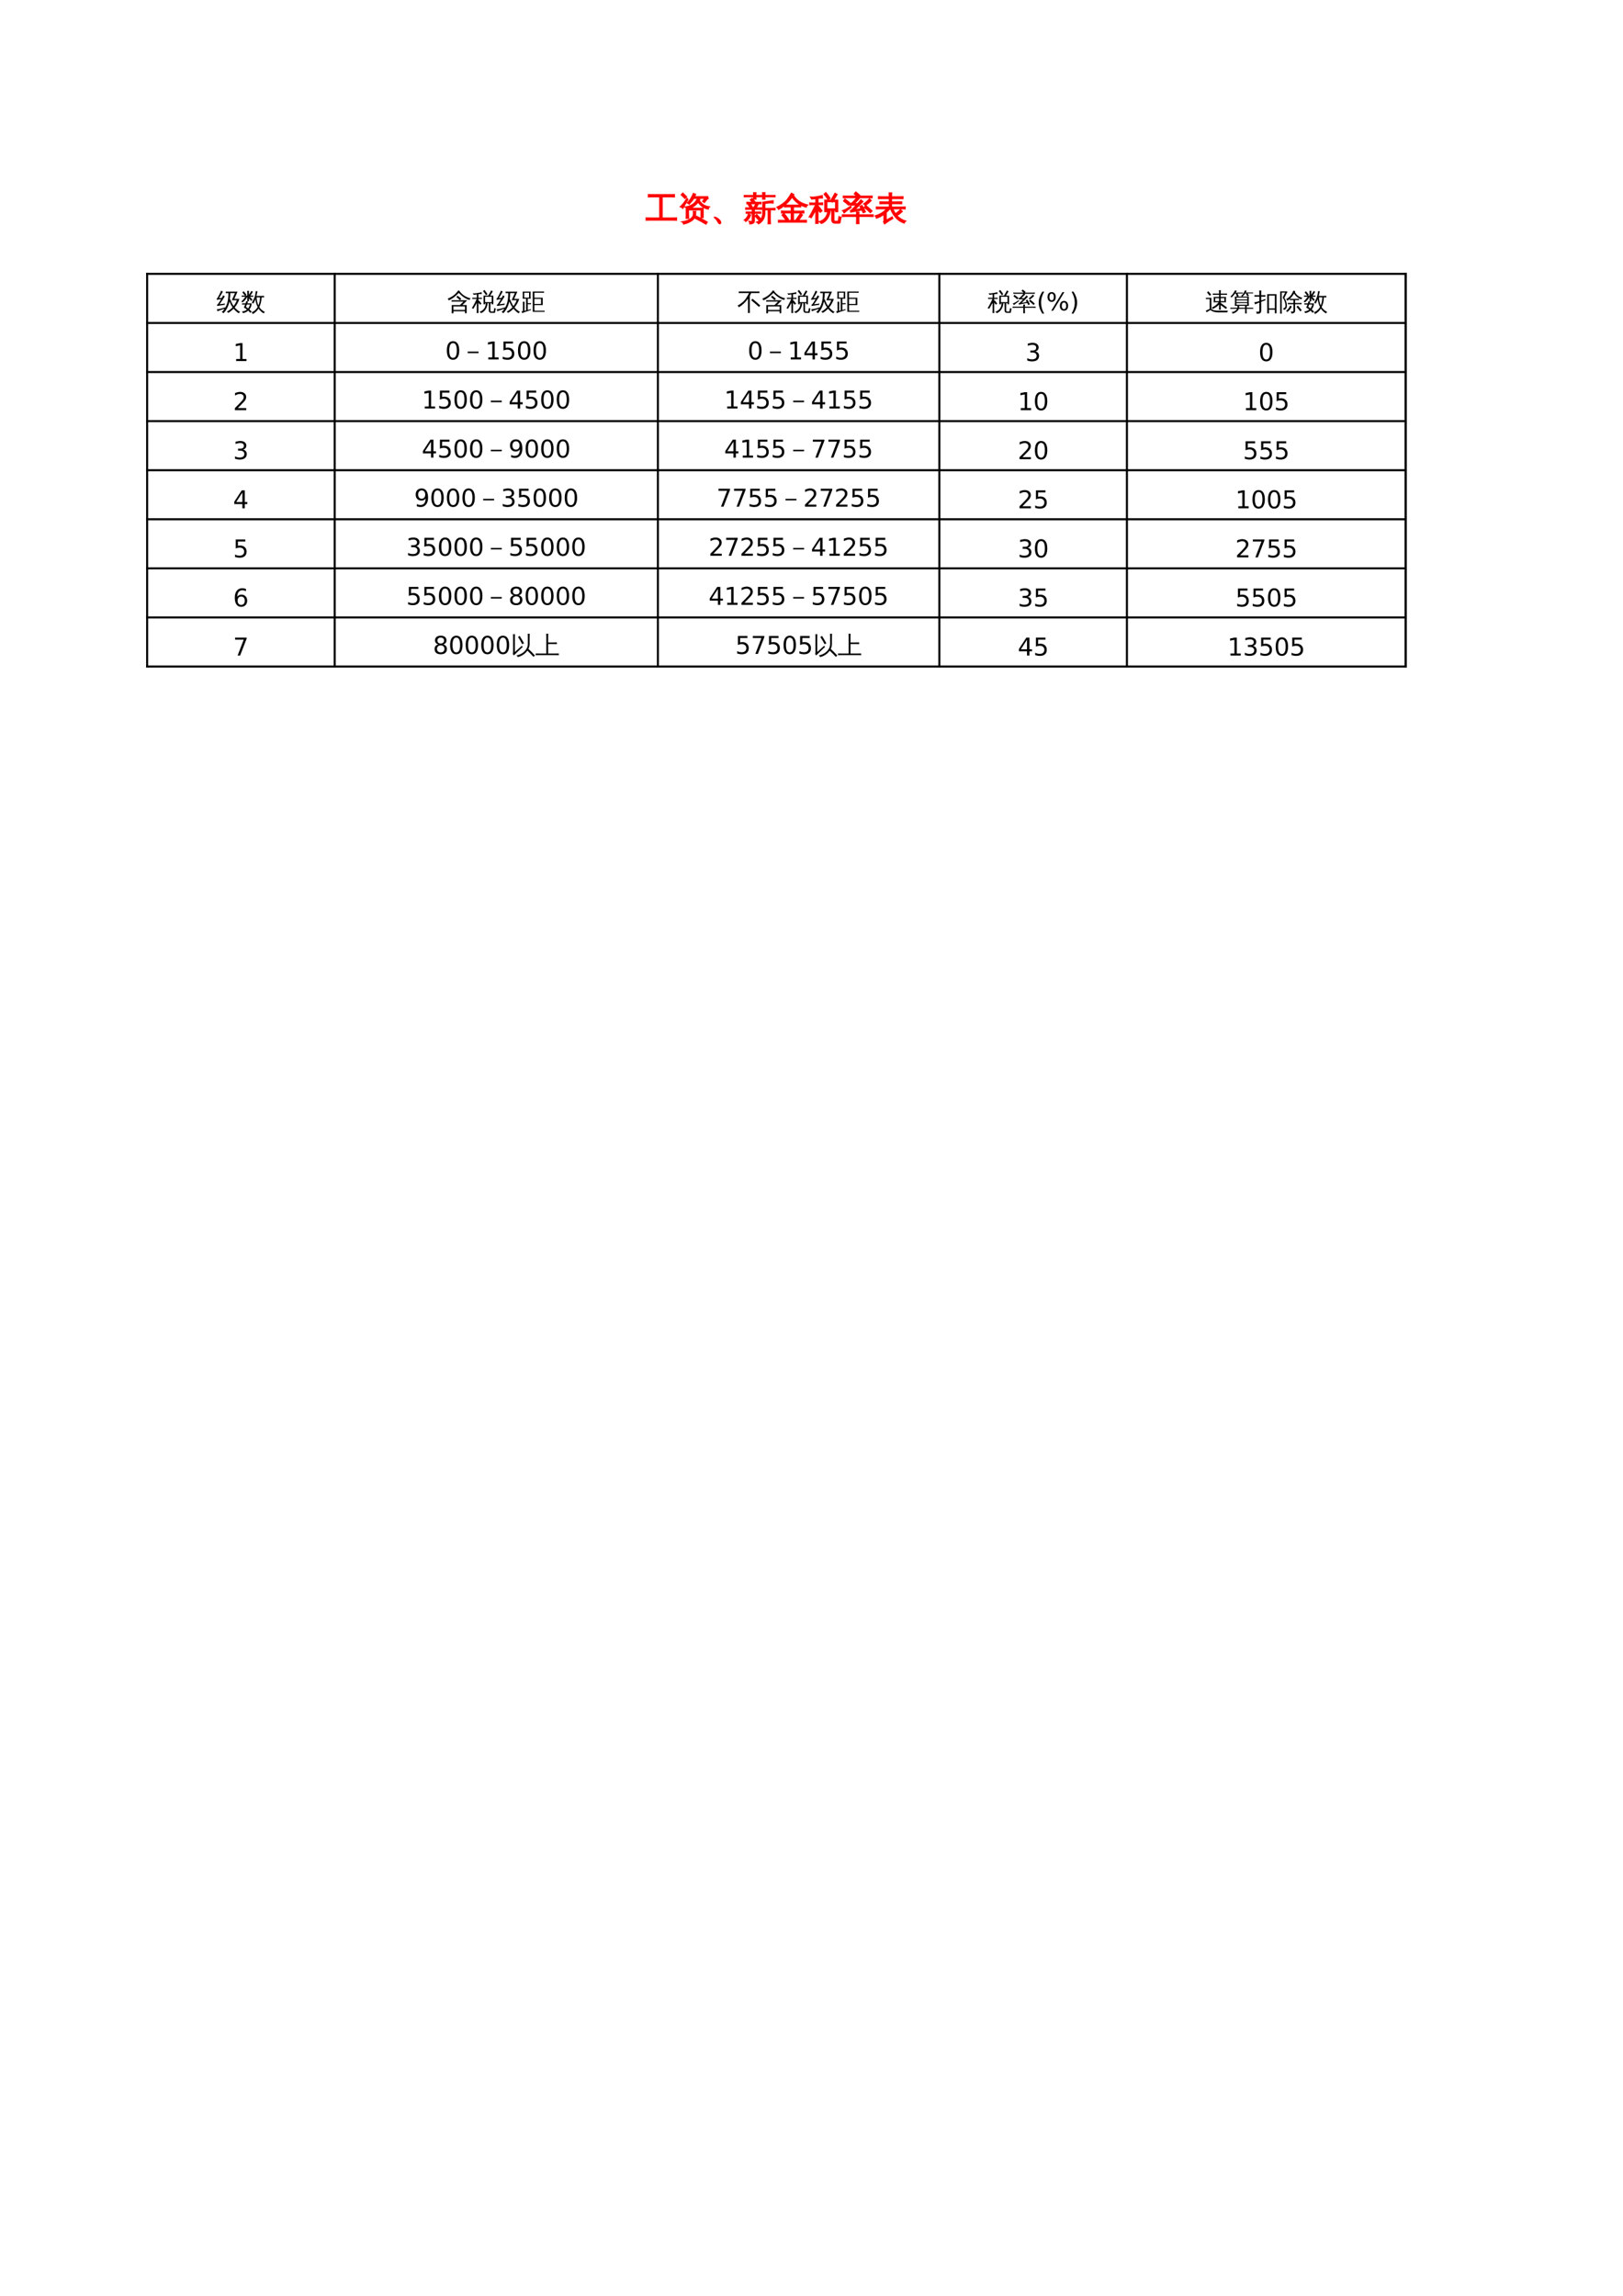 <?xml version="1.0" encoding="UTF-8"?>
<svg xmlns="http://www.w3.org/2000/svg" xmlns:xlink="http://www.w3.org/1999/xlink" width="595.304pt" height="841.89pt" viewBox="0 0 595.304 841.89" version="1.1">
<defs>
<g>
<symbol overflow="visible" id="glyph0-0">
<path style="stroke:none;" d="M 0.391 0 L 0.391 -7.984 L 3.578 -7.984 L 3.578 0 Z M 0.797 -0.391 L 3.188 -0.391 L 3.188 -7.578 L 0.797 -7.578 Z M 0.797 -0.391 "/>
</symbol>
<symbol overflow="visible" id="glyph0-1">
<path style="stroke:none;" d="M 11.359 -0.688 C 11.328 -0.395 11.328 -0.113 11.359 0.156 C 10.828 0.133 10.297 0.125 9.766 0.125 L 1.797 0.125 C 1.266 0.125 0.734 0.133 0.203 0.156 C 0.234 -0.113 0.234 -0.395 0.203 -0.688 C 0.734 -0.664 1.266 -0.656 1.797 -0.656 L 5.188 -0.656 L 5.188 -8.422 L 2.578 -8.422 C 2.055 -8.422 1.531 -8.406 1 -8.375 C 1.031 -8.664 1.031 -8.953 1 -9.234 C 1.531 -9.211 2.055 -9.203 2.578 -9.203 L 9 -9.203 C 9.531 -9.203 10.055 -9.211 10.578 -9.234 C 10.547 -8.953 10.547 -8.664 10.578 -8.375 C 10.055 -8.406 9.531 -8.422 9 -8.422 L 6.062 -8.422 L 6.062 -0.656 L 9.766 -0.656 C 10.297 -0.656 10.828 -0.664 11.359 -0.688 Z M 11.359 -0.688 "/>
</symbol>
<symbol overflow="visible" id="glyph0-2">
<path style="stroke:none;" d="M 10.609 0.859 L 10.141 1.609 L 8.25 0.516 L 6.312 -0.484 L 6.719 -1.281 L 8.688 -0.25 Z M 5.547 -1.984 C 5.566 -2.367 5.555 -2.727 5.516 -3.062 C 5.805 -3.031 6.098 -3.031 6.391 -3.062 C 6.336 -2.727 6.328 -2.367 6.359 -1.984 C 6.359 -1.598 6.254 -1.223 6.047 -0.859 C 5.836 -0.504 5.57 -0.195 5.25 0.062 C 4.938 0.32 4.578 0.555 4.172 0.766 C 3.484 1.141 2.738 1.406 1.938 1.562 C 1.875 1.195 1.68 0.93 1.359 0.766 C 2.398 0.641 3.316 0.348 4.109 -0.109 C 4.523 -0.328 4.867 -0.602 5.141 -0.938 C 5.41 -1.281 5.547 -1.629 5.547 -1.984 Z M 4.359 -4.203 L 9.125 -4.203 L 9.125 -0.812 L 8.328 -0.812 L 8.328 -3.609 L 3.719 -3.609 L 3.734 -2.141 C 3.742 -1.598 3.758 -1.051 3.781 -0.5 C 3.488 -0.531 3.195 -0.531 2.906 -0.5 C 2.926 -1.039 2.93 -1.582 2.922 -2.125 L 2.922 -4.203 C 3.023 -4.203 3.102 -4.203 3.156 -4.203 C 2.988 -4.422 2.773 -4.582 2.516 -4.688 C 3.555 -4.781 4.477 -5.102 5.281 -5.656 C 6.094 -6.219 6.672 -6.941 7.016 -7.828 C 7.285 -7.66 7.57 -7.516 7.875 -7.391 L 7.688 -7.094 C 8.02 -6.551 8.441 -6.078 8.953 -5.672 C 9.578 -5.172 10.395 -4.859 11.406 -4.734 C 11.164 -4.516 11.023 -4.242 10.984 -3.922 C 10.223 -4.035 9.523 -4.32 8.891 -4.781 C 8.266 -5.25 7.719 -5.805 7.25 -6.453 C 6.414 -5.398 5.453 -4.648 4.359 -4.203 Z M 5.984 -8.453 L 10.812 -8.453 L 10.922 -7.766 C 10.785 -7.742 10.68 -7.695 10.609 -7.625 L 9.547 -6.297 L 8.922 -6.781 L 9.781 -7.859 L 5.672 -7.859 C 5.254 -7.172 4.695 -6.457 4 -5.719 C 3.832 -5.938 3.613 -6.086 3.344 -6.172 C 3.801 -6.641 4.191 -7.133 4.516 -7.656 C 4.848 -8.176 5.191 -8.844 5.547 -9.656 C 5.805 -9.508 6.078 -9.398 6.359 -9.328 C 6.254 -9.035 6.129 -8.742 5.984 -8.453 Z M 0.734 -4.781 C 1.191 -5.188 1.582 -5.598 1.906 -6.016 C 2.238 -6.441 2.664 -7.051 3.188 -7.844 L 3.531 -7.438 L 2.234 -5.234 L 1.656 -4.172 C 1.406 -4.461 1.098 -4.664 0.734 -4.781 Z M 3.047 -8.422 L 2.438 -7.797 L 1.047 -9.156 L 1.656 -9.781 Z M 3.047 -8.422 "/>
</symbol>
<symbol overflow="visible" id="glyph0-3">
<path style="stroke:none;" d="M 3.578 1 C 3.578 1.312 3.445 1.469 3.188 1.469 C 3.008 1.469 2.828 1.305 2.641 0.984 C 2.297 0.336 2.008 -0.102 1.781 -0.344 C 1.676 -0.438 1.57 -0.523 1.469 -0.609 C 1.258 -0.773 1.16 -0.875 1.172 -0.906 C 1.18 -0.938 1.203 -0.953 1.234 -0.953 C 1.617 -0.953 2.086 -0.738 2.641 -0.312 C 3.234 0.145 3.547 0.582 3.578 1 Z M 3.578 1 "/>
</symbol>
<symbol overflow="visible" id="glyph0-4">
<path style="stroke:none;" d="M 9.797 1.469 C 9.516 1.438 9.238 1.438 8.969 1.469 C 8.988 0.969 9 0.461 9 -0.047 L 9 -2.219 C 9 -2.688 8.988 -3.164 8.969 -3.656 L 7.766 -3.656 L 7.766 -2.484 C 7.766 -1.555 7.547 -0.742 7.109 -0.047 C 6.672 0.648 6.102 1.164 5.406 1.5 C 5.289 1.207 5.082 1.004 4.781 0.891 C 5.445 0.672 5.984 0.266 6.391 -0.328 C 6.805 -0.93 7.016 -1.648 7.016 -2.484 L 7.016 -6.406 L 7.062 -6.406 L 7.047 -6.422 C 7.379 -6.504 8.047 -6.609 9.047 -6.734 C 10.055 -6.867 10.641 -6.945 10.797 -6.969 C 10.766 -6.695 10.766 -6.422 10.797 -6.141 C 10.398 -6.203 9.867 -6.211 9.203 -6.172 C 8.516 -6.129 8.035 -6.039 7.766 -5.906 L 7.766 -4.125 L 10.469 -4.125 C 10.801 -4.125 11.129 -4.141 11.453 -4.172 C 11.43 -3.984 11.43 -3.801 11.453 -3.625 C 11.129 -3.645 10.801 -3.656 10.469 -3.656 L 9.781 -3.656 C 9.758 -3.164 9.75 -2.688 9.75 -2.219 L 9.75 -0.047 C 9.75 0.461 9.766 0.969 9.797 1.469 Z M 6.078 -0.516 L 5.484 0.047 L 4.188 -1.359 L 4.797 -1.906 Z M 1.766 -2.016 C 2.016 -1.898 2.273 -1.812 2.547 -1.75 C 2.273 -0.875 1.695 -0.082 0.812 0.625 C 0.688 0.383 0.504 0.211 0.266 0.109 C 0.598 -0.141 0.879 -0.426 1.109 -0.75 C 1.336 -1.07 1.555 -1.492 1.766 -2.016 Z M 3.156 0.188 L 3.156 -2.391 L 1.828 -2.391 C 1.523 -2.391 1.227 -2.379 0.938 -2.359 C 0.945 -2.516 0.945 -2.676 0.938 -2.844 C 1.227 -2.832 1.523 -2.828 1.828 -2.828 L 3.156 -2.828 L 3.156 -3.844 L 1.75 -3.844 C 1.426 -3.844 1.098 -3.832 0.766 -3.812 C 0.785 -3.988 0.785 -4.172 0.766 -4.359 L 2.391 -4.328 L 1.594 -5.703 L 1.938 -5.891 C 1.688 -5.891 1.438 -5.879 1.188 -5.859 C 1.207 -6.035 1.207 -6.219 1.188 -6.406 C 1.52 -6.383 1.848 -6.375 2.172 -6.375 L 3.234 -6.375 L 2.453 -7.297 L 3.078 -7.828 L 4.078 -6.656 L 3.75 -6.375 L 5.344 -6.375 C 5.664 -6.375 5.988 -6.383 6.312 -6.406 C 6.301 -6.219 6.301 -6.035 6.312 -5.859 C 6.008 -5.879 5.707 -5.891 5.406 -5.891 C 5.164 -5.316 4.891 -4.844 4.578 -4.469 L 4.484 -4.328 L 5.562 -4.328 C 5.883 -4.328 6.211 -4.336 6.547 -4.359 C 6.523 -4.172 6.523 -3.988 6.547 -3.812 C 6.211 -3.832 5.883 -3.844 5.562 -3.844 L 3.906 -3.844 L 3.906 -2.828 L 5.344 -2.828 C 5.645 -2.828 5.941 -2.832 6.234 -2.844 C 6.223 -2.676 6.223 -2.516 6.234 -2.359 C 5.941 -2.379 5.645 -2.391 5.344 -2.391 L 3.906 -2.391 L 3.906 0.422 C 3.883 0.867 3.703 1.16 3.359 1.297 C 3.035 1.453 2.656 1.523 2.219 1.516 C 2.281 1.18 2.207 0.875 2 0.594 C 2.176 0.625 2.383 0.641 2.625 0.641 C 2.875 0.648 3.023 0.633 3.078 0.594 C 3.129 0.551 3.156 0.414 3.156 0.188 Z M 3.609 -4.328 C 3.586 -4.328 3.57 -4.328 3.562 -4.328 C 3.914 -4.785 4.188 -5.227 4.375 -5.656 L 4.516 -5.891 L 2.453 -5.891 L 3.266 -4.453 L 3.031 -4.328 Z M 7.812 -7.562 C 7.664 -7.57 7.52 -7.578 7.375 -7.578 C 7.227 -7.578 7.082 -7.57 6.938 -7.562 C 6.957 -7.863 6.969 -8.16 6.969 -8.453 L 4.453 -8.453 C 4.461 -8.148 4.477 -7.852 4.5 -7.562 C 4.344 -7.57 4.191 -7.578 4.047 -7.578 C 3.91 -7.578 3.77 -7.57 3.625 -7.562 C 3.645 -7.863 3.656 -8.16 3.656 -8.453 L 1.344 -8.453 C 0.969 -8.453 0.594 -8.441 0.219 -8.422 C 0.227 -8.516 0.234 -8.598 0.234 -8.672 C 0.234 -8.754 0.227 -8.832 0.219 -8.906 C 0.594 -8.895 0.969 -8.891 1.344 -8.891 L 3.656 -8.891 C 3.656 -9.223 3.645 -9.562 3.625 -9.906 C 3.77 -9.906 3.91 -9.906 4.047 -9.906 C 4.191 -9.906 4.344 -9.906 4.5 -9.906 C 4.469 -9.562 4.453 -9.223 4.453 -8.891 L 6.969 -8.891 C 6.969 -9.234 6.957 -9.582 6.938 -9.938 C 7.082 -9.914 7.227 -9.906 7.375 -9.906 C 7.52 -9.906 7.664 -9.914 7.812 -9.938 C 7.789 -9.582 7.773 -9.234 7.766 -8.891 L 10.359 -8.891 C 10.734 -8.891 11.109 -8.895 11.484 -8.906 C 11.473 -8.832 11.469 -8.754 11.469 -8.672 C 11.469 -8.598 11.473 -8.516 11.484 -8.422 C 11.109 -8.441 10.734 -8.453 10.359 -8.453 L 7.781 -8.453 C 7.781 -8.148 7.789 -7.852 7.812 -7.562 Z M 7.812 -7.562 "/>
</symbol>
<symbol overflow="visible" id="glyph0-5">
<path style="stroke:none;" d="M 6.219 -8.984 C 7.312 -7.16 9.051 -5.973 11.438 -5.422 C 11.164 -5.211 11 -4.953 10.938 -4.641 C 9.906 -4.891 8.93 -5.344 8.016 -6 C 7.109 -6.664 6.359 -7.438 5.766 -8.312 C 4.953 -7.164 4.062 -6.191 3.094 -5.391 C 3.477 -5.359 3.863 -5.344 4.25 -5.344 L 7.656 -5.344 C 8.07 -5.344 8.488 -5.359 8.906 -5.391 C 8.883 -5.16 8.883 -4.93 8.906 -4.703 C 8.488 -4.723 8.07 -4.734 7.656 -4.734 L 6.266 -4.734 L 6.266 -3.141 L 8.812 -3.141 C 9.227 -3.141 9.645 -3.156 10.062 -3.188 C 10.039 -2.957 10.039 -2.727 10.062 -2.5 C 9.645 -2.52 9.227 -2.531 8.812 -2.531 L 6.266 -2.531 L 6.266 0.234 L 7.094 0.234 L 8.188 -1.422 L 8.828 -2.312 C 9.047 -2.113 9.289 -1.941 9.562 -1.797 L 8.938 -0.891 L 8.094 0.234 L 9.734 0.234 C 10.148 0.234 10.566 0.223 10.984 0.203 C 10.961 0.43 10.961 0.66 10.984 0.891 C 10.566 0.867 10.148 0.859 9.734 0.859 L 7.672 0.859 C 7.66 0.867 7.645 0.867 7.625 0.859 L 2.062 0.859 C 1.633 0.859 1.211 0.867 0.797 0.891 C 0.816 0.66 0.816 0.43 0.797 0.203 C 1.211 0.223 1.633 0.234 2.062 0.234 L 3.594 0.234 C 3.133 -0.453 2.633 -1.109 2.094 -1.734 L 2.781 -2.328 C 3.363 -1.648 3.906 -0.938 4.406 -0.188 L 3.75 0.234 L 5.438 0.234 L 5.438 -2.531 L 3.141 -2.531 C 2.734 -2.531 2.316 -2.52 1.891 -2.5 C 1.922 -2.727 1.922 -2.957 1.891 -3.188 C 2.316 -3.156 2.734 -3.141 3.141 -3.141 L 5.438 -3.141 L 5.438 -4.734 L 4.25 -4.734 C 3.82 -4.734 3.406 -4.723 3 -4.703 C 3.008 -4.91 3.008 -5.109 3 -5.297 C 2.289 -4.703 1.555 -4.207 0.797 -3.812 C 0.68 -4.133 0.484 -4.395 0.203 -4.594 C 1.891 -5.414 3.148 -6.352 3.984 -7.406 C 4.547 -8.145 5.062 -8.922 5.531 -9.734 C 5.801 -9.547 6.094 -9.383 6.406 -9.25 Z M 6.219 -8.984 "/>
</symbol>
<symbol overflow="visible" id="glyph0-6">
<path style="stroke:none;" d="M 9.484 1.234 C 9.117 1.234 8.832 1.125 8.625 0.906 C 8.426 0.688 8.328 0.41 8.328 0.078 L 8.328 -2 C 8.328 -2.5 8.312 -2.992 8.281 -3.484 L 7.734 -3.484 C 7.672 -2.391 7.348 -1.395 6.766 -0.5 C 6.191 0.395 5.441 1.02 4.516 1.375 C 4.305 1.039 4.016 0.816 3.641 0.703 C 3.984 0.672 4.344 0.539 4.719 0.312 C 5.102 0.094 5.461 -0.191 5.797 -0.547 C 6.129 -0.91 6.391 -1.352 6.578 -1.875 C 6.773 -2.395 6.848 -2.93 6.797 -3.484 C 6.734 -3.484 6.645 -3.484 6.531 -3.484 L 6.531 -2.969 L 5.75 -2.969 L 5.75 -7.188 L 8.047 -7.172 L 9.516 -9.719 C 9.742 -9.539 9.992 -9.395 10.266 -9.281 C 10.086 -8.957 9.906 -8.645 9.719 -8.344 L 8.969 -7.172 L 10.516 -7.172 L 10.516 -2.969 L 9.734 -2.969 L 9.734 -3.484 C 9.523 -3.484 9.328 -3.484 9.141 -3.484 C 9.117 -2.992 9.109 -2.5 9.109 -2 L 9.109 0.078 C 9.109 0.211 9.141 0.328 9.203 0.422 C 9.273 0.523 9.367 0.578 9.484 0.578 L 10.578 0.562 C 10.66 0.562 10.707 0.531 10.719 0.469 C 10.738 0.414 10.75 0.367 10.75 0.328 L 10.781 0.062 L 10.984 -1.141 C 11.211 -1.004 11.461 -0.93 11.734 -0.922 L 11.375 0.953 C 11.363 1.055 11.328 1.133 11.266 1.188 C 11.234 1.219 11.188 1.234 11.125 1.234 Z M 6.969 -7.391 C 6.531 -8.098 6.047 -8.766 5.516 -9.391 L 6.172 -9.953 C 6.734 -9.285 7.238 -8.586 7.688 -7.859 Z M 9.734 -6.641 L 8.625 -6.641 L 8.547 -6.5 C 8.492 -6.551 8.438 -6.598 8.375 -6.641 L 6.531 -6.641 L 6.531 -3.984 L 9.734 -3.984 Z M 3.266 -0.297 C 3.266 0.254 3.273 0.797 3.297 1.328 C 3.148 1.316 3.004 1.312 2.859 1.312 C 2.711 1.312 2.57 1.316 2.438 1.328 C 2.457 0.797 2.469 0.254 2.469 -0.297 L 2.469 -3.656 L 2.438 -3.562 C 2.195 -3.102 1.859 -2.508 1.422 -1.781 L 0.781 -0.734 C 0.676 -0.828 0.562 -0.898 0.438 -0.953 C 0.312 -1.016 0.18 -1.051 0.047 -1.062 C 0.285 -1.426 0.52 -1.812 0.75 -2.219 C 0.977 -2.625 1.281 -3.207 1.656 -3.969 L 2.438 -5.562 L 1.422 -5.562 C 1.035 -5.562 0.648 -5.551 0.266 -5.531 C 0.273 -5.633 0.281 -5.738 0.281 -5.844 C 0.281 -5.945 0.273 -6.055 0.266 -6.172 C 0.648 -6.141 1.035 -6.125 1.422 -6.125 L 2.469 -6.125 L 2.469 -7.781 C 2.008 -7.727 1.656 -7.676 1.406 -7.625 C 1.164 -7.582 1.02 -7.562 0.969 -7.562 L 0.516 -8.328 C 0.598 -8.328 0.719 -8.316 0.875 -8.297 C 1.039 -8.285 1.211 -8.273 1.391 -8.266 C 1.566 -8.266 1.973 -8.312 2.609 -8.406 C 3.254 -8.508 3.734 -8.598 4.047 -8.672 C 4.367 -8.754 4.629 -8.82 4.828 -8.875 C 4.828 -8.727 4.832 -8.582 4.844 -8.438 C 4.863 -8.289 4.891 -8.145 4.922 -8 C 4.734 -8 4.488 -7.984 4.188 -7.953 C 3.895 -7.93 3.586 -7.898 3.266 -7.859 L 3.266 -6.125 L 3.828 -6.125 C 4.211 -6.125 4.594 -6.141 4.969 -6.172 C 4.969 -6.055 4.969 -5.945 4.969 -5.844 C 4.969 -5.738 4.969 -5.633 4.969 -5.531 C 4.594 -5.551 4.211 -5.562 3.828 -5.562 L 3.266 -5.562 L 3.266 -4.641 L 3.516 -4.859 L 4.75 -3.281 L 4.078 -2.734 L 3.266 -3.75 Z M 3.266 -0.297 "/>
</symbol>
<symbol overflow="visible" id="glyph0-7">
<path style="stroke:none;" d="M 6.281 1.422 C 6 1.391 5.711 1.391 5.422 1.422 C 5.441 0.891 5.453 0.352 5.453 -0.188 L 5.453 -1.219 L 1.344 -1.219 C 0.969 -1.219 0.594 -1.207 0.219 -1.188 C 0.238 -1.395 0.238 -1.598 0.219 -1.797 C 0.594 -1.785 0.969 -1.781 1.344 -1.781 L 5.453 -1.781 C 5.441 -2.133 5.43 -2.484 5.422 -2.828 C 5.711 -2.797 6 -2.797 6.281 -2.828 C 6.27 -2.484 6.258 -2.133 6.25 -1.781 L 10.359 -1.781 C 10.734 -1.781 11.109 -1.785 11.484 -1.797 C 11.461 -1.598 11.461 -1.395 11.484 -1.188 C 11.109 -1.207 10.734 -1.219 10.359 -1.219 L 6.25 -1.219 L 6.25 -0.188 C 6.25 0.352 6.258 0.891 6.281 1.422 Z M 10.484 -2.609 C 9.785 -3.297 9.051 -3.941 8.281 -4.547 L 8.812 -5.234 C 9.602 -4.609 10.363 -3.941 11.094 -3.234 Z M 10.156 -7.656 C 10.352 -7.426 10.566 -7.227 10.797 -7.062 C 10.223 -6.438 9.492 -5.828 8.609 -5.234 C 8.492 -5.492 8.312 -5.688 8.062 -5.812 C 8.508 -6.094 8.984 -6.484 9.484 -6.984 Z M 0.859 -2.531 C 0.754 -2.852 0.566 -3.125 0.297 -3.344 C 0.641 -3.457 1.008 -3.609 1.406 -3.797 C 1.801 -3.992 2.426 -4.391 3.281 -4.984 L 3.453 -4.516 C 2.316 -3.703 1.453 -3.039 0.859 -2.531 Z M 2.547 -5.344 C 1.953 -5.895 1.328 -6.398 0.672 -6.859 L 1.156 -7.578 C 1.852 -7.098 2.516 -6.57 3.141 -6 Z M 1.734 -8.094 C 1.359 -8.094 0.977 -8.082 0.594 -8.062 C 0.613 -8.27 0.613 -8.473 0.594 -8.672 C 0.977 -8.66 1.359 -8.656 1.734 -8.656 L 5.641 -8.656 L 4.594 -9.484 L 5.156 -10.172 L 6.562 -9.016 L 6.266 -8.656 L 9.969 -8.656 C 10.344 -8.656 10.723 -8.66 11.109 -8.672 C 11.086 -8.473 11.086 -8.27 11.109 -8.062 C 10.723 -8.082 10.344 -8.094 9.969 -8.094 L 5.938 -8.094 C 6.082 -8 6.234 -7.91 6.391 -7.828 C 6.328 -7.723 6.242 -7.609 6.141 -7.484 C 6.035 -7.367 5.773 -7.109 5.359 -6.703 C 4.941 -6.305 4.656 -6.047 4.5 -5.922 L 5.859 -5.906 C 6.398 -6.5 6.785 -6.961 7.016 -7.297 C 7.234 -7.066 7.477 -6.863 7.75 -6.688 C 7.602 -6.531 7.461 -6.375 7.328 -6.219 L 4.688 -3.641 L 7.109 -4.062 C 6.961 -4.312 6.816 -4.562 6.672 -4.812 L 7.406 -5.266 C 7.883 -4.516 8.305 -3.734 8.672 -2.922 L 7.875 -2.562 C 7.719 -2.906 7.551 -3.242 7.375 -3.578 L 7.094 -3.547 L 3.281 -2.812 L 3.188 -3.359 C 3.332 -3.391 3.461 -3.457 3.578 -3.562 C 4.047 -3.988 4.648 -4.598 5.391 -5.391 L 3.172 -5.359 L 3.172 -5.922 C 3.297 -5.922 3.445 -5.977 3.625 -6.094 C 3.812 -6.207 4.117 -6.492 4.547 -6.953 C 5.023 -7.43 5.328 -7.812 5.453 -8.094 Z M 1.734 -8.094 "/>
</symbol>
<symbol overflow="visible" id="glyph0-8">
<path style="stroke:none;" d="M 3.484 0.391 L 3.484 -2.016 C 2.598 -1.359 1.68 -0.879 0.734 -0.578 C 0.672 -0.91 0.516 -1.191 0.266 -1.422 C 1.723 -1.859 2.863 -2.457 3.688 -3.219 C 3.906 -3.414 4.172 -3.688 4.484 -4.031 L 1.984 -4.031 C 1.555 -4.031 1.133 -4.02 0.719 -4 C 0.738 -4.227 0.738 -4.457 0.719 -4.688 C 1.133 -4.656 1.555 -4.641 1.984 -4.641 L 5.438 -4.641 L 5.438 -5.906 L 3.281 -5.906 C 2.852 -5.906 2.43 -5.895 2.016 -5.875 C 2.035 -6.102 2.035 -6.328 2.016 -6.547 C 2.43 -6.535 2.852 -6.531 3.281 -6.531 L 5.438 -6.531 L 5.438 -7.781 L 2.75 -7.781 C 2.332 -7.781 1.914 -7.77 1.5 -7.75 C 1.52 -7.977 1.52 -8.207 1.5 -8.438 C 1.914 -8.414 2.332 -8.406 2.75 -8.406 L 5.438 -8.406 C 5.438 -8.883 5.422 -9.363 5.391 -9.844 C 5.703 -9.812 6.008 -9.812 6.312 -9.844 C 6.281 -9.363 6.266 -8.883 6.266 -8.406 L 9.188 -8.406 C 9.602 -8.406 10.02 -8.414 10.438 -8.438 C 10.414 -8.207 10.414 -7.977 10.438 -7.75 C 10.02 -7.77 9.602 -7.781 9.188 -7.781 L 6.266 -7.781 L 6.266 -6.531 L 8.719 -6.531 C 9.133 -6.531 9.551 -6.535 9.969 -6.547 C 9.945 -6.328 9.945 -6.102 9.969 -5.875 C 9.551 -5.895 9.133 -5.906 8.719 -5.906 L 6.266 -5.906 L 6.266 -4.641 L 10 -4.641 C 10.414 -4.641 10.832 -4.656 11.25 -4.688 C 11.227 -4.457 11.227 -4.227 11.25 -4 C 10.832 -4.02 10.414 -4.031 10 -4.031 L 6.719 -4.031 C 7.008 -3.32 7.344 -2.707 7.719 -2.188 C 8.344 -2.594 8.961 -3.098 9.578 -3.703 C 9.766 -3.461 9.973 -3.242 10.203 -3.047 C 9.691 -2.523 9.023 -2.023 8.203 -1.547 C 9.023 -0.617 10.109 0.062 11.453 0.5 C 11.18 0.676 10.992 0.922 10.891 1.234 C 9.617 0.773 8.578 0.062 7.766 -0.906 C 6.984 -1.812 6.363 -2.852 5.906 -4.031 L 5.688 -4.031 C 5.238 -3.531 4.781 -3.078 4.312 -2.672 L 4.312 0.172 L 6.5 -1.031 L 6.734 -0.438 C 6.441 -0.312 5.973 -0.039 5.328 0.375 C 4.691 0.801 4.156 1.176 3.719 1.5 L 3.328 0.766 C 3.43 0.66 3.484 0.535 3.484 0.391 Z M 3.484 0.391 "/>
</symbol>
<symbol overflow="visible" id="glyph1-0">
<path style="stroke:none;" d="M 0.297 0 L 0.297 -6 L 2.688 -6 L 2.688 0 Z M 0.594 -0.297 L 2.391 -0.297 L 2.391 -5.703 L 0.594 -5.703 Z M 0.594 -0.297 "/>
</symbol>
<symbol overflow="visible" id="glyph1-1">
<path style="stroke:none;" d="M 3.406 -6.297 C 3.426 -6.484 3.426 -6.672 3.406 -6.859 C 3.738 -6.848 4.078 -6.844 4.422 -6.844 L 7.719 -6.844 L 6.547 -4.203 L 8.406 -4.203 C 8.039 -3.035 7.469 -1.988 6.688 -1.062 C 7.207 -0.445 7.883 0.113 8.719 0.625 C 8.477 0.707 8.289 0.859 8.156 1.078 C 7.469 0.648 6.844 0.086 6.281 -0.609 C 5.707 -0.004 5.066 0.504 4.359 0.922 C 4.191 0.742 3.992 0.602 3.766 0.5 C 4.566 0.082 5.281 -0.457 5.906 -1.125 C 5.457 -1.758 5.078 -2.469 4.766 -3.25 C 4.379 -1.469 3.645 -0.023 2.562 1.078 C 2.406 0.859 2.195 0.719 1.938 0.656 C 2.883 -0.227 3.562 -1.348 3.969 -2.703 C 4.258 -3.766 4.395 -4.973 4.375 -6.328 C 4.051 -6.328 3.727 -6.316 3.406 -6.297 Z M 6.281 -1.578 C 6.789 -2.223 7.188 -2.93 7.469 -3.703 L 5.625 -3.703 L 6.797 -6.328 L 5.078 -6.328 C 5.066 -5.492 5.004 -4.719 4.891 -4 L 5.062 -4.062 C 5.414 -3.07 5.82 -2.242 6.281 -1.578 Z M 3.172 -1.109 L 3.188 -0.672 C 2.312 -0.391 1.691 -0.176 1.328 -0.031 C 0.961 0.102 0.629 0.234 0.328 0.359 C 0.328 0.242 0.312 0.125 0.281 0 C 0.258 -0.133 0.207 -0.266 0.125 -0.391 C 0.445 -0.41 0.805 -0.457 1.203 -0.531 C 1.609 -0.602 2.266 -0.797 3.172 -1.109 Z M 2.438 -5.516 C 2.531 -5.453 2.629 -5.391 2.734 -5.328 C 2.836 -5.273 2.945 -5.223 3.062 -5.172 C 2.988 -5.016 2.895 -4.844 2.781 -4.656 C 2.664 -4.477 2.398 -4.078 1.984 -3.453 C 1.566 -2.836 1.285 -2.43 1.141 -2.234 L 2.547 -2.406 L 3.047 -2.531 L 3.031 -2 L 2.609 -1.984 L 0.266 -1.609 L 0.219 -2.094 C 0.32 -2.102 0.414 -2.156 0.5 -2.25 C 0.719 -2.52 1.02 -2.969 1.406 -3.594 L 1.719 -4.109 L 0.125 -3.859 L 0.078 -4.344 C 0.18 -4.344 0.266 -4.391 0.328 -4.484 C 0.492 -4.723 0.711 -5.109 0.984 -5.641 C 1.266 -6.172 1.441 -6.535 1.516 -6.734 C 1.598 -6.941 1.66 -7.109 1.703 -7.234 C 1.805 -7.16 1.91 -7.098 2.016 -7.047 C 2.117 -6.992 2.227 -6.945 2.344 -6.906 C 2.289 -6.781 2.223 -6.645 2.141 -6.5 C 2.066 -6.363 1.875 -6.031 1.562 -5.5 C 1.25 -4.977 1.035 -4.633 0.922 -4.469 L 1.766 -4.547 L 2 -4.625 C 2.094 -4.789 2.172 -4.941 2.234 -5.078 C 2.305 -5.211 2.375 -5.359 2.438 -5.516 Z M 2.438 -5.516 "/>
</symbol>
<symbol overflow="visible" id="glyph1-2">
<path style="stroke:none;" d="M 0.375 -2.109 C 0.383 -2.266 0.383 -2.414 0.375 -2.562 C 0.645 -2.551 0.914 -2.547 1.188 -2.547 L 1.641 -2.547 C 1.734 -2.816 1.82 -3.094 1.906 -3.375 C 2.133 -3.289 2.363 -3.234 2.594 -3.203 L 2.312 -2.547 L 3.891 -2.547 C 3.859 -1.711 3.582 -0.977 3.062 -0.344 C 3.363 -0.082 3.66 0.195 3.953 0.5 C 3.742 0.613 3.551 0.754 3.375 0.922 C 3.156 0.629 2.91 0.352 2.641 0.094 C 2.078 0.594 1.426 0.898 0.688 1.016 C 0.594 0.785 0.469 0.582 0.312 0.406 C 1.008 0.383 1.633 0.148 2.188 -0.297 C 1.82 -0.578 1.441 -0.816 1.047 -1.016 C 1.211 -1.379 1.363 -1.754 1.5 -2.141 Z M 2.906 -3.344 C 2.695 -3.363 2.484 -3.363 2.266 -3.344 C 2.285 -3.738 2.297 -4.141 2.297 -4.547 L 2.297 -4.984 C 2.148 -4.68 1.953 -4.363 1.703 -4.031 C 1.453 -3.707 1.066 -3.32 0.547 -2.875 C 0.441 -3.051 0.289 -3.176 0.094 -3.25 C 0.633 -3.695 1.125 -4.273 1.562 -4.984 L 1.062 -4.984 C 0.789 -4.984 0.516 -4.977 0.234 -4.969 C 0.254 -5.113 0.254 -5.266 0.234 -5.422 L 1.453 -5.391 L 0.469 -6.578 L 0.969 -7 L 2.016 -5.719 L 1.609 -5.391 L 2.297 -5.391 L 2.297 -5.984 C 2.297 -6.379 2.285 -6.773 2.266 -7.172 C 2.484 -7.16 2.695 -7.16 2.906 -7.172 C 2.883 -6.773 2.875 -6.379 2.875 -5.984 L 2.875 -5.703 C 3.188 -6.086 3.488 -6.562 3.781 -7.125 C 3.957 -7 4.145 -6.898 4.344 -6.828 C 4.113 -6.367 3.789 -5.891 3.375 -5.391 L 4.453 -5.422 C 4.43 -5.266 4.43 -5.113 4.453 -4.969 L 3.281 -4.984 L 4.203 -3.859 L 3.703 -3.438 L 2.875 -4.453 C 2.875 -4.078 2.883 -3.707 2.906 -3.344 Z M 2.594 -0.719 C 2.938 -1.133 3.156 -1.609 3.25 -2.141 L 2.141 -2.141 L 1.797 -1.281 C 2.066 -1.102 2.332 -0.914 2.594 -0.719 Z M 2.875 -4.984 L 2.875 -4.797 L 3.109 -4.984 Z M 2.875 -5.391 L 3.109 -5.391 C 3.047 -5.441 2.969 -5.484 2.875 -5.516 Z M 5.641 -5.297 L 7.594 -5.297 C 7.875 -5.297 8.16 -5.301 8.453 -5.312 C 8.441 -5.219 8.438 -5.125 8.438 -5.031 C 8.438 -4.938 8.441 -4.848 8.453 -4.766 L 7.531 -4.781 C 7.52 -4.062 7.438 -3.398 7.281 -2.797 C 7.125 -2.191 6.93 -1.656 6.703 -1.188 C 6.93 -0.82 7.223 -0.484 7.578 -0.172 C 7.941 0.141 8.332 0.391 8.75 0.578 C 8.664 0.641 8.586 0.719 8.516 0.812 C 8.441 0.906 8.391 1.008 8.359 1.125 C 7.953 0.914 7.586 0.66 7.266 0.359 C 6.941 0.055 6.66 -0.285 6.422 -0.672 L 6.391 -0.594 C 6.098 -0.133 5.77 0.254 5.406 0.578 C 5.051 0.91 4.656 1.172 4.219 1.359 C 4.195 1.242 4.16 1.129 4.109 1.016 C 4.066 0.898 4 0.797 3.906 0.703 C 4.32 0.547 4.707 0.32 5.062 0.031 C 5.414 -0.258 5.711 -0.598 5.953 -0.984 C 6.004 -1.055 6.051 -1.133 6.094 -1.219 C 5.844 -1.719 5.656 -2.219 5.531 -2.719 C 5.406 -3.219 5.32 -3.68 5.281 -4.109 C 5.219 -3.922 5.125 -3.688 5 -3.406 C 4.883 -3.133 4.723 -2.816 4.516 -2.453 C 4.441 -2.535 4.352 -2.602 4.25 -2.656 C 4.156 -2.719 4.051 -2.754 3.938 -2.766 C 4.156 -3.129 4.391 -3.566 4.641 -4.078 C 4.891 -4.586 5.066 -5.094 5.172 -5.594 C 5.273 -6.094 5.348 -6.586 5.391 -7.078 C 5.504 -7.047 5.613 -7.02 5.719 -7 C 5.82 -6.977 5.93 -6.969 6.047 -6.969 C 5.93 -6.445 5.805 -5.93 5.672 -5.422 Z M 5.734 -4.781 C 5.742 -4.176 5.812 -3.613 5.938 -3.094 C 6.062 -2.582 6.207 -2.145 6.375 -1.781 C 6.727 -2.613 6.922 -3.613 6.953 -4.781 Z M 5.734 -4.781 "/>
</symbol>
<symbol overflow="visible" id="glyph1-3">
<path style="stroke:none;" d="M 2.328 1.078 C 2.098 1.055 1.867 1.055 1.641 1.078 C 1.66 0.648 1.672 0.227 1.672 -0.188 L 1.672 -1.938 L 4.688 -1.938 L 5.984 -3.219 L 2.609 -3.219 C 2.273 -3.219 1.945 -3.207 1.625 -3.188 C 1.645 -3.363 1.645 -3.539 1.625 -3.719 C 1.945 -3.707 2.273 -3.703 2.609 -3.703 L 7.375 -3.703 L 5.594 -1.938 L 7.156 -1.938 L 7.156 1.062 L 6.531 1.062 L 6.531 0.344 L 2.312 0.344 C 2.312 0.594 2.316 0.836 2.328 1.078 Z M 4.703 -3.734 C 4.297 -4.129 3.863 -4.492 3.406 -4.828 L 3.797 -5.391 C 4.285 -5.035 4.75 -4.648 5.188 -4.234 Z M 8.609 -4.391 C 8.398 -4.242 8.27 -4.047 8.219 -3.797 C 7.031 -4.109 5.895 -4.797 4.812 -5.859 C 4.625 -6.035 4.445 -6.219 4.281 -6.406 C 3.988 -6.094 3.664 -5.781 3.312 -5.469 C 2.426 -4.664 1.516 -4.055 0.578 -3.641 C 0.504 -3.898 0.367 -4.109 0.172 -4.266 C 1.391 -4.773 2.32 -5.352 2.969 -6 C 3.383 -6.426 3.781 -6.883 4.156 -7.375 C 4.332 -7.195 4.531 -7.039 4.75 -6.906 L 4.672 -6.812 C 5.148 -6.27 5.602 -5.848 6.031 -5.547 C 6.738 -5.035 7.598 -4.648 8.609 -4.391 Z M 6.531 -1.453 L 5.094 -1.453 C 5.082 -1.43 5.07 -1.43 5.062 -1.453 L 2.297 -1.453 L 2.297 -0.156 L 6.531 -0.156 Z M 6.531 -1.453 "/>
</symbol>
<symbol overflow="visible" id="glyph1-4">
<path style="stroke:none;" d="M 7.125 0.922 C 6.852 0.922 6.641 0.836 6.484 0.672 C 6.336 0.516 6.266 0.312 6.266 0.062 L 6.266 -1.5 C 6.266 -1.875 6.254 -2.25 6.234 -2.625 L 5.812 -2.625 C 5.77 -1.789 5.531 -1.035 5.094 -0.359 C 4.656 0.305 4.094 0.77 3.406 1.031 C 3.238 0.781 3.016 0.613 2.734 0.531 C 2.992 0.508 3.266 0.41 3.547 0.234 C 3.836 0.066 4.109 -0.145 4.359 -0.406 C 4.609 -0.676 4.805 -1.008 4.953 -1.406 C 5.098 -1.801 5.148 -2.207 5.109 -2.625 C 5.066 -2.625 5 -2.625 4.906 -2.625 L 4.906 -2.234 L 4.328 -2.234 L 4.328 -5.406 L 6.062 -5.391 L 7.156 -7.312 C 7.332 -7.176 7.52 -7.066 7.719 -6.984 C 7.582 -6.742 7.445 -6.508 7.312 -6.281 L 6.75 -5.391 L 7.922 -5.391 L 7.922 -2.234 L 7.328 -2.234 L 7.328 -2.625 C 7.172 -2.625 7.02 -2.625 6.875 -2.625 C 6.852 -2.25 6.844 -1.875 6.844 -1.5 L 6.844 0.062 C 6.844 0.164 6.867 0.254 6.922 0.328 C 6.984 0.398 7.055 0.438 7.141 0.438 L 7.953 0.422 C 8.016 0.422 8.051 0.398 8.062 0.359 C 8.07 0.316 8.082 0.281 8.094 0.25 L 8.109 0.047 L 8.266 -0.859 C 8.43 -0.754 8.617 -0.703 8.828 -0.703 L 8.562 0.719 C 8.551 0.801 8.52 0.859 8.469 0.891 C 8.445 0.91 8.414 0.922 8.375 0.922 Z M 5.234 -5.562 C 4.91 -6.094 4.547 -6.594 4.141 -7.062 L 4.656 -7.484 C 5.07 -6.984 5.445 -6.461 5.781 -5.922 Z M 7.328 -4.984 L 6.484 -4.984 L 6.422 -4.891 C 6.379 -4.93 6.336 -4.961 6.297 -4.984 L 4.906 -4.984 L 4.906 -3 L 7.328 -3 Z M 2.453 -0.219 C 2.453 0.188 2.461 0.594 2.484 1 C 2.367 0.988 2.254 0.984 2.141 0.984 C 2.035 0.984 1.93 0.988 1.828 1 C 1.848 0.594 1.859 0.188 1.859 -0.219 L 1.859 -2.75 L 1.828 -2.688 C 1.648 -2.344 1.395 -1.895 1.062 -1.344 L 0.594 -0.547 C 0.508 -0.617 0.422 -0.676 0.328 -0.719 C 0.234 -0.758 0.133 -0.785 0.031 -0.797 C 0.219 -1.078 0.395 -1.367 0.562 -1.672 C 0.738 -1.973 0.969 -2.41 1.25 -2.984 L 1.828 -4.188 L 1.062 -4.188 C 0.781 -4.188 0.492 -4.18 0.203 -4.172 C 0.211 -4.242 0.219 -4.316 0.219 -4.391 C 0.219 -4.473 0.211 -4.555 0.203 -4.641 C 0.492 -4.617 0.781 -4.609 1.062 -4.609 L 1.859 -4.609 L 1.859 -5.859 C 1.516 -5.816 1.25 -5.773 1.062 -5.734 C 0.875 -5.703 0.766 -5.688 0.734 -5.688 L 0.391 -6.266 C 0.453 -6.266 0.539 -6.258 0.656 -6.25 C 0.781 -6.238 0.906 -6.227 1.031 -6.219 C 1.164 -6.219 1.473 -6.254 1.953 -6.328 C 2.441 -6.398 2.805 -6.461 3.047 -6.516 C 3.285 -6.578 3.477 -6.629 3.625 -6.672 C 3.625 -6.566 3.629 -6.457 3.641 -6.344 C 3.66 -6.238 3.68 -6.129 3.703 -6.016 C 3.555 -6.016 3.375 -6.004 3.156 -5.984 C 2.938 -5.961 2.703 -5.941 2.453 -5.922 L 2.453 -4.609 L 2.875 -4.609 C 3.164 -4.609 3.453 -4.617 3.734 -4.641 C 3.734 -4.555 3.734 -4.473 3.734 -4.391 C 3.734 -4.316 3.734 -4.242 3.734 -4.172 C 3.453 -4.18 3.164 -4.188 2.875 -4.188 L 2.453 -4.188 L 2.453 -3.5 L 2.641 -3.656 L 3.578 -2.469 L 3.062 -2.047 L 2.453 -2.828 Z M 2.453 -0.219 "/>
</symbol>
<symbol overflow="visible" id="glyph1-5">
<path style="stroke:none;" d="M 8.5 -6.906 C 8.477 -6.75 8.477 -6.594 8.5 -6.438 C 8.219 -6.457 7.93 -6.469 7.641 -6.469 L 4.953 -6.469 L 4.953 -4.625 L 8 -4.625 L 8 -1.922 L 4.953 -1.922 L 4.969 0.141 L 8.719 0.141 L 8.719 0.547 L 4.359 0.547 L 4.344 -6.891 L 7.641 -6.891 C 7.93 -6.891 8.219 -6.895 8.5 -6.906 Z M 7.391 -4.203 L 4.953 -4.203 L 4.953 -2.344 L 7.391 -2.344 Z M 0.75 0.266 L 0.75 -2 C 0.75 -2.395 0.738 -2.785 0.719 -3.172 C 0.832 -3.16 0.941 -3.156 1.047 -3.156 C 1.148 -3.156 1.258 -3.16 1.375 -3.172 C 1.352 -2.785 1.344 -2.395 1.344 -2 L 1.344 0.172 C 1.508 0.141 1.703 0.098 1.922 0.047 L 1.922 -4.266 L 0.656 -4.266 C 0.688 -4.703 0.703 -5.133 0.703 -5.562 C 0.703 -6 0.688 -6.43 0.656 -6.859 L 3.594 -6.859 C 3.562 -6.43 3.547 -6 3.547 -5.562 C 3.547 -5.133 3.562 -4.703 3.594 -4.266 L 2.516 -4.266 L 2.516 -2.641 C 3.078 -2.641 3.477 -2.645 3.719 -2.656 C 3.719 -2.582 3.719 -2.508 3.719 -2.438 C 3.719 -2.375 3.719 -2.305 3.719 -2.234 C 3.582 -2.242 3.18 -2.25 2.516 -2.25 L 2.516 -0.109 C 2.859 -0.203 3.242 -0.316 3.672 -0.453 L 3.688 -0.109 C 2.688 0.211 1.977 0.445 1.562 0.594 C 1.156 0.75 0.785 0.891 0.453 1.016 C 0.453 0.91 0.43 0.801 0.391 0.688 C 0.359 0.57 0.305 0.453 0.234 0.328 C 0.41 0.316 0.582 0.297 0.75 0.266 Z M 1.234 -6.469 L 1.234 -4.656 L 3 -4.656 L 3.016 -6.469 Z M 1.234 -6.469 "/>
</symbol>
<symbol overflow="visible" id="glyph1-6">
<path style="stroke:none;" d="M 8.469 -1.766 L 7.984 -1.25 L 6.578 -2.5 L 5.141 -3.703 L 5.594 -4.266 L 7.047 -3.047 Z M 4.656 0.953 C 4.414 0.93 4.176 0.93 3.938 0.953 C 3.957 0.516 3.969 0.07 3.969 -0.375 L 3.969 -4.281 C 3.02 -2.945 1.906 -1.898 0.625 -1.141 C 0.52 -1.391 0.348 -1.582 0.109 -1.719 C 0.535 -1.957 0.953 -2.223 1.359 -2.516 C 2.129 -3.078 2.734 -3.672 3.172 -4.297 C 3.398 -4.641 3.664 -5.082 3.969 -5.625 L 3.969 -5.734 L 4.031 -5.734 C 4.145 -5.961 4.25 -6.164 4.344 -6.344 L 1.703 -6.344 C 1.328 -6.344 0.953 -6.336 0.578 -6.328 C 0.586 -6.523 0.586 -6.723 0.578 -6.922 C 0.953 -6.91 1.328 -6.906 1.703 -6.906 L 7.031 -6.906 C 7.406 -6.906 7.781 -6.91 8.156 -6.922 C 8.133 -6.723 8.133 -6.523 8.156 -6.328 C 7.781 -6.336 7.406 -6.344 7.031 -6.344 L 5.141 -6.344 C 4.984 -5.988 4.812 -5.645 4.625 -5.312 L 4.625 -0.375 C 4.625 0.07 4.633 0.516 4.656 0.953 Z M 4.656 0.953 "/>
</symbol>
<symbol overflow="visible" id="glyph1-7">
<path style="stroke:none;" d="M 1.703 -4.156 L 1.188 -4.156 C 0.895 -4.156 0.602 -4.145 0.312 -4.125 C 0.32 -4.281 0.32 -4.441 0.312 -4.609 C 0.602 -4.598 0.895 -4.594 1.188 -4.594 L 2.312 -4.594 L 2.312 -0.453 L 2.406 -0.406 C 2.77 -0.238 3.031 -0.125 3.188 -0.062 C 3.352 -0.008 3.566 0.023 3.828 0.047 C 4.203 0.098 4.625 0.117 5.094 0.109 L 8.484 0.125 C 8.266 0.281 8.16 0.488 8.172 0.75 L 5.094 0.766 C 4.227 0.766 3.523 0.66 2.984 0.453 C 2.617 0.316 2.27 0.125 1.938 -0.125 L 0.578 0.703 C 0.492 0.492 0.391 0.297 0.266 0.109 L 1.703 -0.516 Z M 2.234 -5.766 L 1.703 -5.328 L 0.703 -6.578 L 1.219 -7 Z M 5.734 -1.453 C 5.734 -1.047 5.742 -0.641 5.766 -0.234 C 5.547 -0.254 5.328 -0.254 5.109 -0.234 C 5.129 -0.641 5.141 -1.047 5.141 -1.453 L 5.141 -2.109 C 4.535 -1.453 3.738 -0.914 2.75 -0.5 C 2.695 -0.707 2.594 -0.879 2.438 -1.016 C 3.188 -1.305 3.848 -1.75 4.422 -2.344 C 4.617 -2.539 4.812 -2.742 5 -2.953 L 3.141 -2.953 C 3.211 -3.609 3.211 -4.258 3.141 -4.906 L 5.141 -4.906 L 5.141 -5.703 L 3.719 -5.703 C 3.426 -5.703 3.133 -5.695 2.844 -5.688 C 2.863 -5.844 2.863 -6 2.844 -6.156 C 3.133 -6.145 3.426 -6.141 3.719 -6.141 L 5.141 -6.141 L 5.109 -7.406 C 5.328 -7.383 5.547 -7.383 5.766 -7.406 L 5.734 -6.141 L 7.188 -6.141 C 7.488 -6.141 7.785 -6.145 8.078 -6.156 C 8.055 -6 8.055 -5.844 8.078 -5.688 C 7.785 -5.695 7.488 -5.703 7.188 -5.703 L 5.734 -5.703 L 5.734 -4.906 L 7.703 -4.906 C 7.629 -4.258 7.625 -3.609 7.688 -2.953 L 5.734 -2.953 L 5.734 -2.719 L 6.859 -1.922 L 8.062 -1.016 L 7.656 -0.5 L 6.469 -1.391 L 5.734 -1.906 Z M 5.734 -4.469 L 5.734 -3.391 L 7.094 -3.391 L 7.094 -4.469 Z M 5.141 -4.469 L 3.734 -4.469 L 3.734 -3.391 L 5.141 -3.391 Z M 5.141 -4.469 "/>
</symbol>
<symbol overflow="visible" id="glyph1-8">
<path style="stroke:none;" d="M 6.281 1.125 C 6.07 1.102 5.863 1.102 5.656 1.125 C 5.664 0.738 5.672 0.348 5.672 -0.047 L 5.672 -0.578 L 3.375 -0.578 C 3.238 -0.18 2.957 0.18 2.531 0.516 C 2.102 0.859 1.617 1.086 1.078 1.203 C 1.035 0.961 0.914 0.773 0.719 0.641 C 1.27 0.586 1.766 0.391 2.203 0.047 C 2.461 -0.148 2.645 -0.359 2.75 -0.578 L 1.031 -0.578 C 0.781 -0.578 0.523 -0.57 0.266 -0.562 C 0.273 -0.707 0.273 -0.848 0.266 -0.984 C 0.523 -0.973 0.781 -0.969 1.031 -0.969 L 2.875 -0.969 L 2.891 -1.5 C 2.898 -1.551 2.898 -1.598 2.891 -1.641 L 1.922 -1.641 C 1.984 -2.773 1.984 -3.91 1.922 -5.047 L 7.047 -5.047 C 6.973 -3.91 6.973 -2.773 7.047 -1.641 L 6.281 -1.641 C 6.27 -1.41 6.266 -1.188 6.266 -0.969 L 7.859 -0.969 C 8.117 -0.969 8.379 -0.973 8.641 -0.984 C 8.629 -0.848 8.629 -0.707 8.641 -0.562 C 8.379 -0.57 8.117 -0.578 7.859 -0.578 L 6.25 -0.578 L 6.25 -0.047 C 6.25 0.348 6.258 0.738 6.281 1.125 Z M 5.672 -0.969 C 5.672 -1.188 5.664 -1.41 5.656 -1.641 L 3.5 -1.641 C 3.469 -1.391 3.453 -1.164 3.453 -0.969 Z M 2.484 -4.672 L 2.484 -4.016 L 6.469 -4.016 L 6.469 -4.672 Z M 2.484 -3.656 L 2.484 -3 L 6.469 -3 L 6.469 -3.656 Z M 2.484 -2.656 L 2.484 -2.031 L 6.469 -2.031 L 6.469 -2.656 Z M 6.391 -6.234 L 5.766 -6.234 C 5.617 -6.016 5.445 -5.801 5.25 -5.594 C 5.062 -5.395 4.863 -5.203 4.656 -5.016 C 4.594 -5.078 4.52 -5.129 4.438 -5.172 C 4.352 -5.211 4.266 -5.242 4.172 -5.266 C 4.379 -5.441 4.586 -5.645 4.797 -5.875 C 5.004 -6.113 5.164 -6.359 5.281 -6.609 C 5.406 -6.859 5.508 -7.094 5.594 -7.312 C 5.695 -7.281 5.801 -7.254 5.906 -7.234 C 6.008 -7.211 6.117 -7.203 6.234 -7.203 C 6.16 -6.973 6.066 -6.754 5.953 -6.547 L 7.797 -6.547 C 8.078 -6.547 8.352 -6.547 8.625 -6.547 C 8.613 -6.492 8.609 -6.438 8.609 -6.375 C 8.609 -6.32 8.613 -6.27 8.625 -6.219 C 8.352 -6.227 8.078 -6.234 7.797 -6.234 L 6.578 -6.234 L 7.094 -5.359 L 6.5 -5.156 L 5.953 -6.094 Z M 2.234 -6.5 L 4.047 -6.5 C 4.316 -6.5 4.586 -6.504 4.859 -6.516 C 4.848 -6.461 4.844 -6.406 4.844 -6.344 C 4.844 -6.289 4.848 -6.238 4.859 -6.188 C 4.586 -6.188 4.316 -6.188 4.047 -6.188 L 2.891 -6.188 L 3.328 -5.172 L 2.703 -5.031 L 2.234 -6.156 L 2.359 -6.188 L 2.016 -6.188 C 1.836 -5.945 1.641 -5.703 1.422 -5.453 C 1.203 -5.203 0.984 -4.969 0.766 -4.75 C 0.691 -4.801 0.609 -4.844 0.516 -4.875 C 0.43 -4.914 0.336 -4.941 0.234 -4.953 C 0.473 -5.18 0.707 -5.43 0.938 -5.703 C 1.164 -5.984 1.391 -6.301 1.609 -6.656 L 2 -7.344 C 2.094 -7.312 2.191 -7.281 2.297 -7.25 C 2.398 -7.219 2.504 -7.191 2.609 -7.172 C 2.492 -6.941 2.367 -6.719 2.234 -6.5 Z M 2.234 -6.5 "/>
</symbol>
<symbol overflow="visible" id="glyph1-9">
<path style="stroke:none;" d="M 4.75 -5.922 L 8.188 -5.922 L 8.188 1.094 L 7.562 1.094 L 7.562 -0.234 L 5.406 -0.234 L 5.438 1.109 C 5.207 1.086 4.977 1.086 4.75 1.109 C 4.758 0.68 4.766 0.25 4.766 -0.188 Z M 7.562 -0.734 L 7.562 -5.422 L 5.391 -5.422 L 5.406 -0.734 Z M 2.562 0.125 C 2.562 0.477 2.469 0.75 2.281 0.938 C 2.164 1.051 2.02 1.129 1.844 1.172 C 1.664 1.211 1.484 1.238 1.297 1.25 L 0.875 1.266 C 0.906 1.117 0.898 0.977 0.859 0.844 C 0.828 0.707 0.758 0.582 0.656 0.469 C 0.844 0.5 1.062 0.516 1.312 0.516 C 1.57 0.516 1.727 0.484 1.781 0.422 C 1.844 0.359 1.875 0.133 1.875 -0.25 L 1.875 -2.859 L 1.5 -2.719 C 1.094 -2.539 0.691 -2.363 0.297 -2.188 C 0.285 -2.301 0.254 -2.422 0.203 -2.547 C 0.16 -2.68 0.086 -2.812 -0.016 -2.938 C 0.422 -3.008 0.789 -3.082 1.094 -3.156 C 1.395 -3.238 1.656 -3.316 1.875 -3.391 L 1.875 -5.031 L 1.219 -5.031 C 0.844 -5.031 0.469 -5.02 0.094 -5 C 0.102 -5.094 0.109 -5.188 0.109 -5.281 C 0.109 -5.383 0.102 -5.484 0.094 -5.578 C 0.469 -5.566 0.844 -5.562 1.219 -5.562 L 1.875 -5.562 L 1.875 -5.984 C 1.875 -6.422 1.863 -6.859 1.844 -7.297 C 1.969 -7.273 2.094 -7.266 2.219 -7.266 C 2.344 -7.266 2.469 -7.273 2.594 -7.297 C 2.57 -6.859 2.562 -6.422 2.562 -5.984 L 2.562 -5.562 L 2.984 -5.562 C 3.367 -5.562 3.75 -5.566 4.125 -5.578 C 4.102 -5.484 4.094 -5.383 4.094 -5.281 C 4.094 -5.188 4.102 -5.094 4.125 -5 C 3.75 -5.02 3.367 -5.031 2.984 -5.031 L 2.562 -5.031 L 2.562 -3.625 C 3.008 -3.781 3.52 -3.969 4.094 -4.188 L 4.141 -3.719 L 2.562 -3.125 Z M 2.562 0.125 "/>
</symbol>
<symbol overflow="visible" id="glyph1-10">
<path style="stroke:none;" d="M 7.875 0.375 C 7.445 -0.207 6.988 -0.766 6.5 -1.297 L 6.984 -1.75 C 7.492 -1.207 7.973 -0.629 8.422 -0.016 Z M 4.156 -1.734 C 4.352 -1.617 4.555 -1.531 4.766 -1.469 C 4.473 -0.688 3.914 0.016 3.094 0.641 C 2.988 0.453 2.844 0.312 2.656 0.219 C 3.133 -0.125 3.523 -0.555 3.828 -1.078 C 3.941 -1.297 4.051 -1.516 4.156 -1.734 Z M 5.375 0 L 5.375 -2.25 L 4.203 -2.25 C 3.898 -2.25 3.598 -2.242 3.297 -2.234 C 3.305 -2.398 3.305 -2.566 3.297 -2.734 C 3.598 -2.711 3.898 -2.703 4.203 -2.703 L 5.375 -2.703 L 5.375 -3.75 L 4.938 -3.75 C 4.633 -3.75 4.332 -3.742 4.031 -3.734 C 4.039 -3.891 4.039 -4.039 4.031 -4.188 C 3.75 -3.938 3.457 -3.719 3.156 -3.531 C 3.051 -3.758 2.891 -3.938 2.672 -4.062 C 2.992 -4.25 3.301 -4.461 3.594 -4.703 C 4.082 -5.098 4.453 -5.5 4.703 -5.906 C 4.953 -6.332 5.176 -6.785 5.375 -7.266 C 5.594 -7.16 5.82 -7.07 6.062 -7 L 5.906 -6.719 C 6.176 -6.195 6.52 -5.766 6.938 -5.422 C 7.363 -5.078 7.938 -4.789 8.656 -4.562 C 8.457 -4.426 8.328 -4.242 8.266 -4.016 C 7.66 -4.211 7.086 -4.551 6.547 -5.031 C 6.16 -5.375 5.844 -5.75 5.594 -6.156 C 5.164 -5.414 4.656 -4.77 4.062 -4.219 C 4.352 -4.207 4.645 -4.203 4.938 -4.203 L 6.562 -4.203 C 6.863 -4.203 7.164 -4.207 7.469 -4.219 C 7.457 -4.062 7.457 -3.898 7.469 -3.734 C 7.164 -3.742 6.863 -3.75 6.562 -3.75 L 5.984 -3.75 L 5.984 -2.703 L 7.453 -2.703 C 7.754 -2.703 8.055 -2.711 8.359 -2.734 C 8.336 -2.566 8.336 -2.398 8.359 -2.234 C 8.055 -2.242 7.754 -2.25 7.453 -2.25 L 5.984 -2.25 L 5.984 0.219 C 5.984 0.457 5.891 0.672 5.703 0.859 C 5.492 1.055 5.109 1.148 4.547 1.141 C 4.609 0.867 4.547 0.617 4.359 0.391 C 4.523 0.422 4.711 0.438 4.922 0.438 C 5.129 0.438 5.254 0.414 5.297 0.375 C 5.348 0.332 5.375 0.207 5.375 0 Z M 2.969 -1.625 C 2.969 -1.344 2.91 -1.082 2.797 -0.844 C 2.68 -0.613 2.516 -0.438 2.297 -0.312 L 1.922 -0.125 C 1.867 -0.219 1.812 -0.312 1.75 -0.406 C 1.688 -0.5 1.617 -0.586 1.547 -0.672 C 1.691 -0.723 1.832 -0.781 1.969 -0.844 C 2.113 -0.914 2.227 -1.02 2.312 -1.156 C 2.406 -1.301 2.453 -1.457 2.453 -1.625 C 2.453 -2.176 2.363 -2.711 2.188 -3.234 C 2.008 -3.766 1.754 -4.242 1.422 -4.672 L 2.359 -6.516 L 1.078 -6.516 L 1.078 -0.031 C 1.078 0.383 1.094 0.797 1.125 1.203 C 1.008 1.191 0.898 1.188 0.797 1.188 C 0.691 1.188 0.582 1.191 0.469 1.203 C 0.488 0.797 0.5 0.383 0.5 -0.031 L 0.5 -6.953 L 3.078 -6.953 L 3.078 -6.516 C 2.984 -6.41 2.898 -6.289 2.828 -6.156 L 2.031 -4.562 C 2.656 -3.695 2.969 -2.719 2.969 -1.625 Z M 2.969 -1.625 "/>
</symbol>
<symbol overflow="visible" id="glyph1-11">
<path style="stroke:none;" d="M 4.734 1.078 C 4.516 1.047 4.297 1.047 4.078 1.078 C 4.098 0.672 4.109 0.266 4.109 -0.141 L 4.109 -0.922 L 1.016 -0.922 C 0.734 -0.922 0.453 -0.91 0.172 -0.891 C 0.18 -1.047 0.18 -1.203 0.172 -1.359 C 0.453 -1.348 0.734 -1.344 1.016 -1.344 L 4.109 -1.344 C 4.098 -1.602 4.086 -1.863 4.078 -2.125 C 4.297 -2.102 4.516 -2.102 4.734 -2.125 C 4.711 -1.863 4.703 -1.602 4.703 -1.344 L 7.797 -1.344 C 8.078 -1.344 8.359 -1.348 8.641 -1.359 C 8.629 -1.203 8.629 -1.047 8.641 -0.891 C 8.359 -0.91 8.078 -0.922 7.797 -0.922 L 4.703 -0.922 L 4.703 -0.141 C 4.703 0.266 4.711 0.672 4.734 1.078 Z M 7.891 -1.969 C 7.359 -2.477 6.801 -2.961 6.219 -3.422 L 6.625 -3.938 C 7.227 -3.469 7.801 -2.969 8.344 -2.438 Z M 7.641 -5.766 C 7.785 -5.586 7.945 -5.438 8.125 -5.312 C 7.688 -4.844 7.141 -4.383 6.484 -3.938 C 6.391 -4.125 6.25 -4.27 6.062 -4.375 C 6.395 -4.582 6.754 -4.875 7.141 -5.25 Z M 0.656 -1.906 C 0.57 -2.145 0.426 -2.348 0.219 -2.516 C 0.477 -2.598 0.754 -2.711 1.047 -2.859 C 1.348 -3.004 1.82 -3.301 2.469 -3.75 L 2.594 -3.406 C 1.738 -2.789 1.094 -2.289 0.656 -1.906 Z M 1.906 -4.031 C 1.457 -4.438 0.988 -4.812 0.5 -5.156 L 0.875 -5.703 C 1.395 -5.336 1.891 -4.941 2.359 -4.516 Z M 1.297 -6.078 C 1.016 -6.078 0.734 -6.07 0.453 -6.062 C 0.461 -6.219 0.461 -6.375 0.453 -6.531 C 0.734 -6.508 1.016 -6.5 1.297 -6.5 L 4.25 -6.5 L 3.453 -7.141 L 3.875 -7.656 L 4.938 -6.781 L 4.719 -6.5 L 7.5 -6.5 C 7.781 -6.5 8.066 -6.508 8.359 -6.531 C 8.336 -6.375 8.336 -6.219 8.359 -6.062 C 8.066 -6.07 7.781 -6.078 7.5 -6.078 L 4.469 -6.078 C 4.57 -6.016 4.688 -5.953 4.812 -5.891 C 4.758 -5.805 4.691 -5.719 4.609 -5.625 C 4.535 -5.539 4.344 -5.348 4.031 -5.047 C 3.719 -4.742 3.504 -4.547 3.391 -4.453 L 4.406 -4.438 C 4.812 -4.883 5.102 -5.238 5.281 -5.5 C 5.438 -5.32 5.617 -5.164 5.828 -5.031 C 5.723 -4.906 5.617 -4.789 5.516 -4.688 L 3.516 -2.734 L 5.344 -3.062 C 5.238 -3.25 5.129 -3.438 5.016 -3.625 L 5.578 -3.969 C 5.93 -3.395 6.25 -2.805 6.531 -2.203 L 5.922 -1.922 C 5.805 -2.18 5.68 -2.438 5.547 -2.688 L 5.328 -2.672 L 2.469 -2.109 L 2.391 -2.531 C 2.504 -2.551 2.602 -2.598 2.688 -2.672 C 3.039 -2.992 3.492 -3.453 4.047 -4.047 L 2.391 -4.031 L 2.391 -4.453 C 2.484 -4.453 2.598 -4.492 2.734 -4.578 C 2.867 -4.672 3.098 -4.891 3.422 -5.234 C 3.785 -5.586 4.016 -5.867 4.109 -6.078 Z M 1.297 -6.078 "/>
</symbol>
<symbol overflow="visible" id="glyph1-12">
<path style="stroke:none;" d="M 6.531 -2.312 L 2.531 -2.312 L 2.531 -2.875 L 6.531 -2.875 Z M 6.531 -2.312 "/>
</symbol>
<symbol overflow="visible" id="glyph1-13">
<path style="stroke:none;" d="M 6.281 -3.594 L 6.281 -6.078 C 6.281 -6.523 6.27 -6.969 6.25 -7.406 C 6.488 -7.383 6.727 -7.383 6.969 -7.406 C 6.945 -6.969 6.938 -6.523 6.938 -6.078 L 6.938 -3.594 C 6.938 -3.008 6.789 -2.426 6.5 -1.844 L 7.719 -0.672 L 8.906 0.594 L 8.375 1.078 L 7.203 -0.156 L 6.125 -1.203 C 5.738 -0.641 5.238 -0.148 4.625 0.266 C 4.02 0.68 3.344 0.977 2.594 1.156 C 2.508 0.852 2.32 0.648 2.031 0.547 C 2.77 0.441 3.461 0.191 4.109 -0.203 C 4.766 -0.598 5.289 -1.098 5.688 -1.703 C 6.082 -2.305 6.281 -2.938 6.281 -3.594 Z M 3.297 -6.609 C 3.867 -5.734 4.398 -4.832 4.891 -3.906 L 4.25 -3.562 C 3.77 -4.477 3.25 -5.363 2.688 -6.219 Z M 0.859 -7.25 C 1.098 -7.219 1.336 -7.219 1.578 -7.25 C 1.555 -6.801 1.547 -6.359 1.547 -5.922 L 1.547 -0.703 L 4.109 -3 L 4.406 -2.516 C 4.219 -2.367 4.031 -2.211 3.844 -2.047 L 1.188 0.531 L 0.766 0.031 C 0.848 -0.195 0.891 -0.43 0.891 -0.672 L 0.891 -5.922 C 0.891 -6.359 0.879 -6.801 0.859 -7.25 Z M 0.859 -7.25 "/>
</symbol>
<symbol overflow="visible" id="glyph1-14">
<path style="stroke:none;" d="M 8.641 -0.172 C 8.617 0.035 8.617 0.25 8.641 0.469 C 8.254 0.445 7.859 0.438 7.453 0.438 L 1.344 0.438 C 0.945 0.438 0.551 0.445 0.156 0.469 C 0.176 0.25 0.176 0.035 0.156 -0.172 C 0.551 -0.16 0.945 -0.156 1.344 -0.156 L 4.062 -0.156 L 4.062 -6.078 C 4.062 -6.523 4.051 -6.973 4.031 -7.422 C 4.281 -7.398 4.523 -7.398 4.766 -7.422 C 4.742 -6.973 4.734 -6.523 4.734 -6.078 L 4.734 -4.203 L 6.719 -4.203 C 7.113 -4.203 7.516 -4.211 7.922 -4.234 C 7.891 -4.023 7.891 -3.812 7.922 -3.594 C 7.516 -3.613 7.113 -3.625 6.719 -3.625 L 4.734 -3.625 L 4.734 -0.156 L 7.453 -0.156 C 7.859 -0.156 8.254 -0.16 8.641 -0.172 Z M 8.641 -0.172 "/>
</symbol>
<symbol overflow="visible" id="glyph2-0">
<path style="stroke:none;" d="M 0.453 1.594 L 0.453 -6.359 L 4.953 -6.359 L 4.953 1.594 Z M 0.953 1.094 L 4.453 1.094 L 4.453 -5.844 L 0.953 -5.844 Z M 0.953 1.094 "/>
</symbol>
<symbol overflow="visible" id="glyph2-1">
<path style="stroke:none;" d="M 1.125 -0.75 L 2.578 -0.75 L 2.578 -5.766 L 0.984 -5.453 L 0.984 -6.25 L 2.562 -6.578 L 3.453 -6.578 L 3.453 -0.75 L 4.906 -0.75 L 4.906 0 L 1.125 0 Z M 1.125 -0.75 "/>
</symbol>
<symbol overflow="visible" id="glyph2-2">
<path style="stroke:none;" d="M 3.656 -3.547 C 4.082 -3.453 4.414 -3.258 4.656 -2.969 C 4.895 -2.688 5.016 -2.332 5.016 -1.906 C 5.016 -1.258 4.789 -0.758 4.344 -0.406 C 3.895 -0.051 3.258 0.125 2.438 0.125 C 2.164 0.125 1.883 0.098 1.594 0.047 C 1.301 -0.004 1 -0.086 0.688 -0.203 L 0.688 -1.062 C 0.938 -0.914 1.207 -0.805 1.5 -0.734 C 1.789 -0.66 2.098 -0.625 2.422 -0.625 C 2.973 -0.625 3.395 -0.734 3.688 -0.953 C 3.977 -1.172 4.125 -1.488 4.125 -1.906 C 4.125 -2.289 3.988 -2.594 3.719 -2.812 C 3.445 -3.031 3.07 -3.141 2.594 -3.141 L 1.828 -3.141 L 1.828 -3.875 L 2.625 -3.875 C 3.062 -3.875 3.395 -3.961 3.625 -4.141 C 3.852 -4.316 3.969 -4.566 3.969 -4.891 C 3.969 -5.234 3.848 -5.492 3.609 -5.672 C 3.367 -5.848 3.031 -5.938 2.594 -5.938 C 2.344 -5.938 2.078 -5.91 1.797 -5.859 C 1.523 -5.805 1.223 -5.723 0.891 -5.609 L 0.891 -6.406 C 1.223 -6.5 1.535 -6.566 1.828 -6.609 C 2.129 -6.66 2.41 -6.688 2.672 -6.688 C 3.348 -6.688 3.879 -6.531 4.266 -6.219 C 4.66 -5.914 4.859 -5.504 4.859 -4.984 C 4.859 -4.617 4.754 -4.312 4.547 -4.062 C 4.336 -3.812 4.039 -3.641 3.656 -3.547 Z M 3.656 -3.547 "/>
</symbol>
<symbol overflow="visible" id="glyph2-3">
<path style="stroke:none;" d="M 2.859 -5.984 C 2.398 -5.984 2.055 -5.758 1.828 -5.312 C 1.598 -4.863 1.484 -4.188 1.484 -3.281 C 1.484 -2.375 1.598 -1.695 1.828 -1.25 C 2.055 -0.801 2.398 -0.578 2.859 -0.578 C 3.328 -0.578 3.676 -0.801 3.906 -1.25 C 4.133 -1.695 4.25 -2.375 4.25 -3.281 C 4.25 -4.188 4.133 -4.863 3.906 -5.312 C 3.676 -5.758 3.328 -5.984 2.859 -5.984 Z M 2.859 -6.688 C 3.598 -6.688 4.16 -6.395 4.547 -5.812 C 4.941 -5.227 5.141 -4.383 5.141 -3.281 C 5.141 -2.176 4.941 -1.332 4.547 -0.75 C 4.16 -0.164 3.598 0.125 2.859 0.125 C 2.129 0.125 1.566 -0.164 1.172 -0.75 C 0.785 -1.332 0.594 -2.176 0.594 -3.281 C 0.594 -4.383 0.785 -5.227 1.172 -5.812 C 1.566 -6.395 2.129 -6.688 2.859 -6.688 Z M 2.859 -6.688 "/>
</symbol>
<symbol overflow="visible" id="glyph2-4">
<path style="stroke:none;" d="M 1.734 -0.75 L 4.828 -0.75 L 4.828 0 L 0.656 0 L 0.656 -0.75 C 1 -1.094 1.461 -1.555 2.047 -2.141 C 2.629 -2.734 2.992 -3.117 3.141 -3.297 C 3.422 -3.609 3.617 -3.875 3.734 -4.094 C 3.848 -4.32 3.906 -4.547 3.906 -4.766 C 3.906 -5.109 3.781 -5.391 3.531 -5.609 C 3.289 -5.828 2.973 -5.938 2.578 -5.938 C 2.297 -5.938 2 -5.891 1.688 -5.797 C 1.383 -5.703 1.055 -5.555 0.703 -5.359 L 0.703 -6.25 C 1.055 -6.395 1.391 -6.504 1.703 -6.578 C 2.016 -6.648 2.301 -6.688 2.562 -6.688 C 3.238 -6.688 3.781 -6.516 4.188 -6.172 C 4.594 -5.836 4.797 -5.383 4.797 -4.812 C 4.797 -4.539 4.742 -4.285 4.641 -4.047 C 4.547 -3.805 4.363 -3.52 4.094 -3.188 C 4.02 -3.102 3.785 -2.859 3.391 -2.453 C 2.992 -2.047 2.441 -1.477 1.734 -0.75 Z M 1.734 -0.75 "/>
</symbol>
<symbol overflow="visible" id="glyph2-5">
<path style="stroke:none;" d="M 0.969 -6.578 L 4.469 -6.578 L 4.469 -5.828 L 1.781 -5.828 L 1.781 -4.219 C 1.914 -4.258 2.047 -4.289 2.172 -4.312 C 2.305 -4.332 2.438 -4.344 2.562 -4.344 C 3.289 -4.344 3.867 -4.141 4.297 -3.734 C 4.734 -3.336 4.953 -2.797 4.953 -2.109 C 4.953 -1.398 4.727 -0.848 4.281 -0.453 C 3.844 -0.066 3.223 0.125 2.422 0.125 C 2.148 0.125 1.867 0.098 1.578 0.047 C 1.297 0.004 1.004 -0.062 0.703 -0.156 L 0.703 -1.047 C 0.961 -0.898 1.234 -0.789 1.516 -0.719 C 1.797 -0.656 2.094 -0.625 2.406 -0.625 C 2.914 -0.625 3.316 -0.754 3.609 -1.016 C 3.91 -1.285 4.062 -1.648 4.062 -2.109 C 4.062 -2.566 3.91 -2.926 3.609 -3.188 C 3.316 -3.457 2.914 -3.594 2.406 -3.594 C 2.164 -3.594 1.926 -3.566 1.688 -3.516 C 1.457 -3.461 1.219 -3.379 0.969 -3.266 Z M 0.969 -6.578 "/>
</symbol>
<symbol overflow="visible" id="glyph2-6">
<path style="stroke:none;" d="M 3.406 -5.797 L 1.156 -2.297 L 3.406 -2.297 Z M 3.172 -6.578 L 4.297 -6.578 L 4.297 -2.297 L 5.234 -2.297 L 5.234 -1.547 L 4.297 -1.547 L 4.297 0 L 3.406 0 L 3.406 -1.547 L 0.438 -1.547 L 0.438 -2.406 Z M 3.172 -6.578 "/>
</symbol>
<symbol overflow="visible" id="glyph2-7">
<path style="stroke:none;" d="M 0.734 -6.578 L 4.969 -6.578 L 4.969 -6.188 L 2.578 0 L 1.656 0 L 3.891 -5.828 L 0.734 -5.828 Z M 0.734 -6.578 "/>
</symbol>
<symbol overflow="visible" id="glyph2-8">
<path style="stroke:none;" d="M 2.969 -3.641 C 2.57 -3.641 2.254 -3.504 2.016 -3.234 C 1.785 -2.961 1.672 -2.586 1.672 -2.109 C 1.672 -1.641 1.785 -1.266 2.016 -0.984 C 2.254 -0.711 2.57 -0.578 2.969 -0.578 C 3.375 -0.578 3.691 -0.711 3.922 -0.984 C 4.16 -1.266 4.281 -1.641 4.281 -2.109 C 4.281 -2.586 4.16 -2.961 3.922 -3.234 C 3.691 -3.504 3.375 -3.641 2.969 -3.641 Z M 4.734 -6.422 L 4.734 -5.609 C 4.516 -5.723 4.289 -5.805 4.062 -5.859 C 3.832 -5.91 3.609 -5.938 3.391 -5.938 C 2.805 -5.938 2.359 -5.738 2.047 -5.344 C 1.734 -4.945 1.555 -4.348 1.516 -3.547 C 1.691 -3.805 1.91 -4.004 2.172 -4.141 C 2.43 -4.273 2.719 -4.344 3.031 -4.344 C 3.688 -4.344 4.207 -4.141 4.594 -3.734 C 4.977 -3.336 5.172 -2.797 5.172 -2.109 C 5.172 -1.43 4.969 -0.891 4.562 -0.484 C 4.164 -0.078 3.633 0.125 2.969 0.125 C 2.207 0.125 1.625 -0.164 1.219 -0.75 C 0.82 -1.332 0.625 -2.176 0.625 -3.281 C 0.625 -4.32 0.867 -5.148 1.359 -5.766 C 1.859 -6.379 2.523 -6.688 3.359 -6.688 C 3.578 -6.688 3.801 -6.664 4.031 -6.625 C 4.258 -6.582 4.492 -6.516 4.734 -6.422 Z M 4.734 -6.422 "/>
</symbol>
<symbol overflow="visible" id="glyph2-9">
<path style="stroke:none;" d="M 2.797 -6.844 C 2.398 -6.164 2.109 -5.492 1.922 -4.828 C 1.734 -4.172 1.641 -3.504 1.641 -2.828 C 1.641 -2.148 1.734 -1.477 1.922 -0.812 C 2.109 -0.145 2.398 0.52 2.797 1.188 L 2.094 1.188 C 1.656 0.5 1.328 -0.176 1.109 -0.844 C 0.891 -1.508 0.781 -2.172 0.781 -2.828 C 0.781 -3.484 0.883 -4.141 1.094 -4.797 C 1.312 -5.461 1.645 -6.145 2.094 -6.844 Z M 2.797 -6.844 "/>
</symbol>
<symbol overflow="visible" id="glyph2-10">
<path style="stroke:none;" d="M 6.562 -2.891 C 6.301 -2.891 6.098 -2.781 5.953 -2.562 C 5.805 -2.344 5.734 -2.039 5.734 -1.656 C 5.734 -1.281 5.805 -0.984 5.953 -0.766 C 6.098 -0.547 6.301 -0.438 6.562 -0.438 C 6.801 -0.438 6.992 -0.547 7.141 -0.766 C 7.285 -0.984 7.359 -1.281 7.359 -1.656 C 7.359 -2.039 7.285 -2.344 7.141 -2.562 C 6.992 -2.781 6.801 -2.891 6.562 -2.891 Z M 6.562 -3.453 C 7.02 -3.453 7.383 -3.289 7.656 -2.969 C 7.926 -2.645 8.062 -2.207 8.062 -1.656 C 8.062 -1.113 7.926 -0.68 7.656 -0.359 C 7.383 -0.035 7.02 0.125 6.562 0.125 C 6.082 0.125 5.707 -0.035 5.438 -0.359 C 5.164 -0.68 5.031 -1.113 5.031 -1.656 C 5.031 -2.207 5.164 -2.645 5.438 -2.969 C 5.719 -3.289 6.094 -3.453 6.562 -3.453 Z M 2.016 -6.125 C 1.766 -6.125 1.566 -6.016 1.422 -5.797 C 1.273 -5.578 1.203 -5.281 1.203 -4.906 C 1.203 -4.52 1.27 -4.219 1.406 -4 C 1.551 -3.781 1.754 -3.672 2.016 -3.672 C 2.266 -3.672 2.461 -3.781 2.609 -4 C 2.754 -4.219 2.828 -4.52 2.828 -4.906 C 2.828 -5.281 2.754 -5.578 2.609 -5.797 C 2.461 -6.016 2.266 -6.125 2.016 -6.125 Z M 5.984 -6.688 L 6.688 -6.688 L 2.578 0.125 L 1.875 0.125 Z M 2.016 -6.688 C 2.473 -6.688 2.836 -6.523 3.109 -6.203 C 3.391 -5.891 3.531 -5.457 3.531 -4.906 C 3.531 -4.352 3.395 -3.914 3.125 -3.594 C 2.852 -3.27 2.484 -3.109 2.016 -3.109 C 1.547 -3.109 1.176 -3.27 0.906 -3.594 C 0.633 -3.914 0.5 -4.352 0.5 -4.906 C 0.5 -5.445 0.633 -5.879 0.906 -6.203 C 1.176 -6.523 1.547 -6.688 2.016 -6.688 Z M 2.016 -6.688 "/>
</symbol>
<symbol overflow="visible" id="glyph2-11">
<path style="stroke:none;" d="M 0.719 -6.844 L 1.422 -6.844 C 1.867 -6.145 2.203 -5.461 2.422 -4.797 C 2.641 -4.141 2.75 -3.484 2.75 -2.828 C 2.75 -2.172 2.641 -1.508 2.422 -0.844 C 2.203 -0.176 1.867 0.5 1.422 1.188 L 0.719 1.188 C 1.113 0.52 1.406 -0.145 1.594 -0.812 C 1.789 -1.477 1.891 -2.148 1.891 -2.828 C 1.891 -3.504 1.789 -4.172 1.594 -4.828 C 1.406 -5.492 1.113 -6.164 0.719 -6.844 Z M 0.719 -6.844 "/>
</symbol>
<symbol overflow="visible" id="glyph2-12">
<path style="stroke:none;" d="M 0.984 -0.141 L 0.984 -0.953 C 1.211 -0.836 1.441 -0.754 1.672 -0.703 C 1.898 -0.648 2.125 -0.625 2.344 -0.625 C 2.926 -0.625 3.375 -0.82 3.688 -1.219 C 4 -1.613 4.176 -2.211 4.219 -3.016 C 4.051 -2.754 3.832 -2.555 3.562 -2.422 C 3.301 -2.297 3.016 -2.234 2.703 -2.234 C 2.047 -2.234 1.523 -2.43 1.141 -2.828 C 0.754 -3.223 0.562 -3.766 0.562 -4.453 C 0.562 -5.129 0.758 -5.672 1.156 -6.078 C 1.562 -6.484 2.098 -6.688 2.766 -6.688 C 3.523 -6.688 4.102 -6.395 4.5 -5.812 C 4.906 -5.227 5.109 -4.383 5.109 -3.281 C 5.109 -2.238 4.859 -1.41 4.359 -0.797 C 3.867 -0.18 3.207 0.125 2.375 0.125 C 2.156 0.125 1.93 0.102 1.703 0.062 C 1.473 0.02 1.234 -0.047 0.984 -0.141 Z M 2.766 -2.922 C 3.16 -2.922 3.473 -3.055 3.703 -3.328 C 3.941 -3.598 4.062 -3.973 4.062 -4.453 C 4.062 -4.922 3.941 -5.289 3.703 -5.562 C 3.473 -5.844 3.16 -5.984 2.766 -5.984 C 2.359 -5.984 2.039 -5.844 1.812 -5.562 C 1.582 -5.289 1.469 -4.922 1.469 -4.453 C 1.469 -3.973 1.582 -3.598 1.812 -3.328 C 2.039 -3.055 2.359 -2.922 2.766 -2.922 Z M 2.766 -2.922 "/>
</symbol>
<symbol overflow="visible" id="glyph2-13">
<path style="stroke:none;" d="M 2.859 -3.125 C 2.441 -3.125 2.109 -3.008 1.859 -2.781 C 1.617 -2.551 1.5 -2.238 1.5 -1.844 C 1.5 -1.445 1.617 -1.133 1.859 -0.906 C 2.109 -0.688 2.441 -0.578 2.859 -0.578 C 3.285 -0.578 3.617 -0.691 3.859 -0.922 C 4.109 -1.148 4.234 -1.457 4.234 -1.844 C 4.234 -2.238 4.109 -2.551 3.859 -2.781 C 3.617 -3.008 3.285 -3.125 2.859 -3.125 Z M 1.984 -3.5 C 1.598 -3.594 1.297 -3.77 1.078 -4.031 C 0.867 -4.289 0.766 -4.609 0.766 -4.984 C 0.766 -5.516 0.953 -5.93 1.328 -6.234 C 1.703 -6.535 2.211 -6.688 2.859 -6.688 C 3.516 -6.688 4.031 -6.535 4.406 -6.234 C 4.781 -5.93 4.969 -5.516 4.969 -4.984 C 4.969 -4.609 4.859 -4.289 4.641 -4.031 C 4.43 -3.77 4.141 -3.594 3.766 -3.5 C 4.191 -3.395 4.523 -3.195 4.766 -2.906 C 5.004 -2.625 5.125 -2.27 5.125 -1.844 C 5.125 -1.207 4.926 -0.719 4.531 -0.375 C 4.145 -0.039 3.586 0.125 2.859 0.125 C 2.141 0.125 1.582 -0.039 1.188 -0.375 C 0.801 -0.719 0.609 -1.207 0.609 -1.844 C 0.609 -2.27 0.727 -2.625 0.969 -2.906 C 1.207 -3.195 1.547 -3.395 1.984 -3.5 Z M 1.656 -4.906 C 1.656 -4.562 1.758 -4.297 1.969 -4.109 C 2.188 -3.922 2.484 -3.828 2.859 -3.828 C 3.242 -3.828 3.539 -3.922 3.75 -4.109 C 3.969 -4.297 4.078 -4.562 4.078 -4.906 C 4.078 -5.25 3.969 -5.516 3.75 -5.703 C 3.539 -5.891 3.242 -5.984 2.859 -5.984 C 2.484 -5.984 2.188 -5.891 1.969 -5.703 C 1.758 -5.516 1.656 -5.25 1.656 -4.906 Z M 1.656 -4.906 "/>
</symbol>
</g>
</defs>
<g id="surface1">
<path style="fill:none;stroke-width:0.75;stroke-linecap:butt;stroke-linejoin:round;stroke:rgb(0%,0%,0%);stroke-opacity:1;stroke-miterlimit:10;" d="M 53.602 741.456 L 515.961 741.456 " transform="matrix(1,0,0,-1,0,841.89)"/>
<path style="fill:none;stroke-width:0.75;stroke-linecap:butt;stroke-linejoin:round;stroke:rgb(0%,0%,0%);stroke-opacity:1;stroke-miterlimit:10;" d="M 53.973 741.827 L 53.973 597.089 " transform="matrix(1,0,0,-1,0,841.89)"/>
<path style="fill:none;stroke-width:0.75;stroke-linecap:butt;stroke-linejoin:round;stroke:rgb(0%,0%,0%);stroke-opacity:1;stroke-miterlimit:10;" d="M 122.77 741.827 L 122.77 597.089 " transform="matrix(1,0,0,-1,0,841.89)"/>
<path style="fill:none;stroke-width:0.75;stroke-linecap:butt;stroke-linejoin:round;stroke:rgb(0%,0%,0%);stroke-opacity:1;stroke-miterlimit:10;" d="M 241.312 741.827 L 241.312 597.089 " transform="matrix(1,0,0,-1,0,841.89)"/>
<path style="fill:none;stroke-width:0.75;stroke-linecap:butt;stroke-linejoin:round;stroke:rgb(0%,0%,0%);stroke-opacity:1;stroke-miterlimit:10;" d="M 344.551 741.827 L 344.551 597.089 " transform="matrix(1,0,0,-1,0,841.89)"/>
<path style="fill:none;stroke-width:0.75;stroke-linecap:butt;stroke-linejoin:round;stroke:rgb(0%,0%,0%);stroke-opacity:1;stroke-miterlimit:10;" d="M 413.348 741.827 L 413.348 597.089 " transform="matrix(1,0,0,-1,0,841.89)"/>
<path style="fill:none;stroke-width:0.75;stroke-linecap:butt;stroke-linejoin:round;stroke:rgb(0%,0%,0%);stroke-opacity:1;stroke-miterlimit:10;" d="M 515.594 741.827 L 515.594 597.089 " transform="matrix(1,0,0,-1,0,841.89)"/>
<path style="fill:none;stroke-width:0.75;stroke-linecap:butt;stroke-linejoin:round;stroke:rgb(0%,0%,0%);stroke-opacity:1;stroke-miterlimit:10;" d="M 515.594 741.827 L 515.594 597.089 " transform="matrix(1,0,0,-1,0,841.89)"/>
<path style="fill:none;stroke-width:0.75;stroke-linecap:butt;stroke-linejoin:round;stroke:rgb(0%,0%,0%);stroke-opacity:1;stroke-miterlimit:10;" d="M 53.602 723.456 L 515.961 723.456 " transform="matrix(1,0,0,-1,0,841.89)"/>
<path style="fill:none;stroke-width:0.75;stroke-linecap:butt;stroke-linejoin:round;stroke:rgb(0%,0%,0%);stroke-opacity:1;stroke-miterlimit:10;" d="M 53.602 705.456 L 515.961 705.456 " transform="matrix(1,0,0,-1,0,841.89)"/>
<path style="fill:none;stroke-width:0.75;stroke-linecap:butt;stroke-linejoin:round;stroke:rgb(0%,0%,0%);stroke-opacity:1;stroke-miterlimit:10;" d="M 53.602 687.456 L 515.961 687.456 " transform="matrix(1,0,0,-1,0,841.89)"/>
<path style="fill:none;stroke-width:0.75;stroke-linecap:butt;stroke-linejoin:round;stroke:rgb(0%,0%,0%);stroke-opacity:1;stroke-miterlimit:10;" d="M 53.602 669.456 L 515.961 669.456 " transform="matrix(1,0,0,-1,0,841.89)"/>
<path style="fill:none;stroke-width:0.75;stroke-linecap:butt;stroke-linejoin:round;stroke:rgb(0%,0%,0%);stroke-opacity:1;stroke-miterlimit:10;" d="M 53.602 651.456 L 515.961 651.456 " transform="matrix(1,0,0,-1,0,841.89)"/>
<path style="fill:none;stroke-width:0.75;stroke-linecap:butt;stroke-linejoin:round;stroke:rgb(0%,0%,0%);stroke-opacity:1;stroke-miterlimit:10;" d="M 53.602 633.456 L 515.961 633.456 " transform="matrix(1,0,0,-1,0,841.89)"/>
<path style="fill:none;stroke-width:0.75;stroke-linecap:butt;stroke-linejoin:round;stroke:rgb(0%,0%,0%);stroke-opacity:1;stroke-miterlimit:10;" d="M 53.602 615.456 L 515.961 615.456 " transform="matrix(1,0,0,-1,0,841.89)"/>
<path style="fill:none;stroke-width:0.75;stroke-linecap:butt;stroke-linejoin:round;stroke:rgb(0%,0%,0%);stroke-opacity:1;stroke-miterlimit:10;" d="M 53.602 597.456 L 515.961 597.456 " transform="matrix(1,0,0,-1,0,841.89)"/>
<path style="fill:none;stroke-width:0.75;stroke-linecap:butt;stroke-linejoin:round;stroke:rgb(0%,0%,0%);stroke-opacity:1;stroke-miterlimit:10;" d="M 53.602 597.456 L 515.961 597.456 " transform="matrix(1,0,0,-1,0,841.89)"/>
<g style="fill:rgb(100%,0%,0%);fill-opacity:1;">
  <use xlink:href="#glyph0-1" x="236.806" y="80.59"/>
  <use xlink:href="#glyph0-2" x="248.797" y="80.59"/>
  <use xlink:href="#glyph0-3" x="260.788" y="80.59"/>
  <use xlink:href="#glyph0-4" x="272.779" y="80.59"/>
  <use xlink:href="#glyph0-5" x="284.77" y="80.59"/>
  <use xlink:href="#glyph0-6" x="296.761" y="80.59"/>
  <use xlink:href="#glyph0-7" x="308.752" y="80.59"/>
  <use xlink:href="#glyph0-8" x="320.743" y="80.59"/>
</g>
<path style="fill:none;stroke-width:0.4;stroke-linecap:butt;stroke-linejoin:miter;stroke:rgb(100%,0%,0%);stroke-opacity:1;stroke-miterlimit:10;" d="M 248.164 761.987 C 248.133 761.694 248.133 761.413 248.164 761.144 C 247.633 761.167 247.102 761.175 246.57 761.175 L 238.602 761.175 C 238.07 761.175 237.539 761.167 237.008 761.144 C 237.039 761.413 237.039 761.694 237.008 761.987 C 237.539 761.964 238.07 761.956 238.602 761.956 L 241.992 761.956 L 241.992 769.722 L 239.383 769.722 C 238.859 769.722 238.336 769.706 237.805 769.675 C 237.836 769.964 237.836 770.253 237.805 770.534 C 238.336 770.511 238.859 770.503 239.383 770.503 L 245.805 770.503 C 246.336 770.503 246.859 770.511 247.383 770.534 C 247.352 770.253 247.352 769.964 247.383 769.675 C 246.859 769.706 246.336 769.722 245.805 769.722 L 242.867 769.722 L 242.867 761.956 L 246.57 761.956 C 247.102 761.956 247.633 761.964 248.164 761.987 Z M 259.406 760.441 L 258.938 759.691 L 257.047 760.784 L 255.109 761.784 L 255.516 762.581 L 257.484 761.55 Z M 254.344 763.284 C 254.363 763.667 254.352 764.026 254.312 764.362 C 254.602 764.331 254.895 764.331 255.188 764.362 C 255.133 764.026 255.125 763.667 255.156 763.284 C 255.156 762.898 255.051 762.523 254.844 762.159 C 254.633 761.804 254.367 761.495 254.047 761.237 C 253.734 760.98 253.375 760.745 252.969 760.534 C 252.281 760.159 251.535 759.894 250.734 759.737 C 250.672 760.105 250.477 760.37 250.156 760.534 C 251.195 760.659 252.113 760.952 252.906 761.409 C 253.32 761.628 253.664 761.901 253.938 762.237 C 254.207 762.581 254.344 762.929 254.344 763.284 Z M 253.156 765.503 L 257.922 765.503 L 257.922 762.112 L 257.125 762.112 L 257.125 764.909 L 252.516 764.909 L 252.531 763.441 C 252.539 762.898 252.555 762.351 252.578 761.8 C 252.285 761.831 251.992 761.831 251.703 761.8 C 251.723 762.339 251.727 762.882 251.719 763.425 L 251.719 765.503 C 251.82 765.503 251.898 765.503 251.953 765.503 C 251.785 765.722 251.57 765.882 251.312 765.987 C 252.352 766.081 253.273 766.401 254.078 766.956 C 254.891 767.519 255.469 768.241 255.812 769.128 C 256.082 768.96 256.367 768.816 256.672 768.691 L 256.484 768.394 C 256.816 767.851 257.238 767.378 257.75 766.972 C 258.375 766.472 259.191 766.159 260.203 766.034 C 259.961 765.816 259.82 765.542 259.781 765.222 C 259.02 765.335 258.32 765.62 257.688 766.081 C 257.062 766.55 256.516 767.105 256.047 767.753 C 255.211 766.698 254.25 765.948 253.156 765.503 Z M 254.781 769.753 L 259.609 769.753 L 259.719 769.066 C 259.582 769.042 259.477 768.995 259.406 768.925 L 258.344 767.597 L 257.719 768.081 L 258.578 769.159 L 254.469 769.159 C 254.051 768.472 253.492 767.757 252.797 767.019 C 252.629 767.237 252.41 767.386 252.141 767.472 C 252.598 767.941 252.988 768.433 253.312 768.956 C 253.645 769.476 253.988 770.144 254.344 770.956 C 254.602 770.808 254.875 770.698 255.156 770.628 C 255.051 770.335 254.926 770.042 254.781 769.753 Z M 249.531 766.081 C 249.988 766.487 250.379 766.898 250.703 767.316 C 251.035 767.741 251.461 768.351 251.984 769.144 L 252.328 768.737 L 251.031 766.534 L 250.453 765.472 C 250.203 765.761 249.895 765.964 249.531 766.081 Z M 251.844 769.722 L 251.234 769.097 L 249.844 770.456 L 250.453 771.081 Z M 264.367 760.3 C 264.367 759.987 264.234 759.831 263.977 759.831 C 263.797 759.831 263.617 759.995 263.43 760.316 C 263.086 760.964 262.797 761.401 262.57 761.644 C 262.465 761.737 262.359 761.823 262.258 761.909 C 262.047 762.073 261.949 762.175 261.961 762.206 C 261.969 762.237 261.992 762.253 262.023 762.253 C 262.406 762.253 262.875 762.038 263.43 761.612 C 264.023 761.155 264.336 760.718 264.367 760.3 Z M 282.574 759.831 C 282.293 759.862 282.016 759.862 281.746 759.831 C 281.766 760.331 281.777 760.839 281.777 761.347 L 281.777 763.519 C 281.777 763.987 281.766 764.464 281.746 764.956 L 280.543 764.956 L 280.543 763.784 C 280.543 762.855 280.324 762.042 279.887 761.347 C 279.449 760.651 278.879 760.136 278.184 759.8 C 278.066 760.093 277.859 760.296 277.559 760.409 C 278.223 760.628 278.762 761.034 279.168 761.628 C 279.582 762.23 279.793 762.948 279.793 763.784 L 279.793 767.706 L 279.84 767.706 L 279.824 767.722 C 280.156 767.804 280.824 767.909 281.824 768.034 C 282.832 768.167 283.418 768.245 283.574 768.269 C 283.543 767.995 283.543 767.722 283.574 767.441 C 283.176 767.503 282.645 767.511 281.98 767.472 C 281.293 767.429 280.812 767.339 280.543 767.206 L 280.543 765.425 L 283.246 765.425 C 283.578 765.425 283.906 765.441 284.23 765.472 C 284.207 765.284 284.207 765.101 284.23 764.925 C 283.906 764.944 283.578 764.956 283.246 764.956 L 282.559 764.956 C 282.535 764.464 282.527 763.987 282.527 763.519 L 282.527 761.347 C 282.527 760.839 282.543 760.331 282.574 759.831 Z M 278.855 761.816 L 278.262 761.253 L 276.965 762.659 L 277.574 763.206 Z M 274.543 763.316 C 274.793 763.198 275.051 763.112 275.324 763.05 C 275.051 762.175 274.473 761.382 273.59 760.675 C 273.465 760.917 273.281 761.089 273.043 761.191 C 273.375 761.441 273.656 761.726 273.887 762.05 C 274.113 762.37 274.332 762.792 274.543 763.316 Z M 275.934 761.112 L 275.934 763.691 L 274.605 763.691 C 274.301 763.691 274.004 763.679 273.715 763.659 C 273.723 763.816 273.723 763.976 273.715 764.144 C 274.004 764.132 274.301 764.128 274.605 764.128 L 275.934 764.128 L 275.934 765.144 L 274.527 765.144 C 274.203 765.144 273.875 765.132 273.543 765.112 C 273.562 765.288 273.562 765.472 273.543 765.659 L 275.168 765.628 L 274.371 767.003 L 274.715 767.191 C 274.465 767.191 274.215 767.179 273.965 767.159 C 273.984 767.335 273.984 767.519 273.965 767.706 C 274.297 767.683 274.625 767.675 274.949 767.675 L 276.012 767.675 L 275.23 768.597 L 275.855 769.128 L 276.855 767.956 L 276.527 767.675 L 278.121 767.675 C 278.441 767.675 278.766 767.683 279.09 767.706 C 279.078 767.519 279.078 767.335 279.09 767.159 C 278.785 767.179 278.484 767.191 278.184 767.191 C 277.941 766.616 277.668 766.144 277.355 765.769 L 277.262 765.628 L 278.34 765.628 C 278.66 765.628 278.988 765.636 279.324 765.659 C 279.301 765.472 279.301 765.288 279.324 765.112 C 278.988 765.132 278.66 765.144 278.34 765.144 L 276.684 765.144 L 276.684 764.128 L 278.121 764.128 C 278.422 764.128 278.719 764.132 279.012 764.144 C 279 763.976 279 763.816 279.012 763.659 C 278.719 763.679 278.422 763.691 278.121 763.691 L 276.684 763.691 L 276.684 760.878 C 276.66 760.433 276.48 760.14 276.137 760.003 C 275.812 759.847 275.434 759.776 274.996 759.784 C 275.059 760.12 274.984 760.425 274.777 760.706 C 274.953 760.675 275.16 760.659 275.402 760.659 C 275.652 760.651 275.801 760.667 275.855 760.706 C 275.906 760.749 275.934 760.886 275.934 761.112 Z M 276.387 765.628 C 276.363 765.628 276.348 765.628 276.34 765.628 C 276.691 766.085 276.965 766.526 277.152 766.956 L 277.293 767.191 L 275.23 767.191 L 276.043 765.753 L 275.809 765.628 Z M 280.59 768.862 C 280.441 768.87 280.297 768.878 280.152 768.878 C 280.004 768.878 279.859 768.87 279.715 768.862 C 279.734 769.163 279.746 769.46 279.746 769.753 L 277.23 769.753 C 277.238 769.448 277.254 769.151 277.277 768.862 C 277.121 768.87 276.969 768.878 276.824 768.878 C 276.688 768.878 276.547 768.87 276.402 768.862 C 276.422 769.163 276.434 769.46 276.434 769.753 L 274.121 769.753 C 273.746 769.753 273.371 769.741 272.996 769.722 C 273.004 769.816 273.012 769.898 273.012 769.972 C 273.012 770.054 273.004 770.132 272.996 770.206 C 273.371 770.194 273.746 770.191 274.121 770.191 L 276.434 770.191 C 276.434 770.523 276.422 770.862 276.402 771.206 C 276.547 771.206 276.688 771.206 276.824 771.206 C 276.969 771.206 277.121 771.206 277.277 771.206 C 277.246 770.862 277.23 770.523 277.23 770.191 L 279.746 770.191 C 279.746 770.534 279.734 770.882 279.715 771.237 C 279.859 771.214 280.004 771.206 280.152 771.206 C 280.297 771.206 280.441 771.214 280.59 771.237 C 280.566 770.882 280.551 770.534 280.543 770.191 L 283.137 770.191 C 283.512 770.191 283.887 770.194 284.262 770.206 C 284.25 770.132 284.246 770.054 284.246 769.972 C 284.246 769.898 284.25 769.816 284.262 769.722 C 283.887 769.741 283.512 769.753 283.137 769.753 L 280.559 769.753 C 280.559 769.448 280.566 769.151 280.59 768.862 Z M 290.988 770.284 C 292.082 768.46 293.82 767.273 296.207 766.722 C 295.934 766.511 295.77 766.253 295.707 765.941 C 294.676 766.191 293.699 766.644 292.785 767.3 C 291.879 767.964 291.129 768.737 290.535 769.612 C 289.723 768.464 288.832 767.491 287.863 766.691 C 288.246 766.659 288.633 766.644 289.02 766.644 L 292.426 766.644 C 292.84 766.644 293.258 766.659 293.676 766.691 C 293.652 766.46 293.652 766.23 293.676 766.003 C 293.258 766.023 292.84 766.034 292.426 766.034 L 291.035 766.034 L 291.035 764.441 L 293.582 764.441 C 293.996 764.441 294.414 764.456 294.832 764.487 C 294.809 764.257 294.809 764.026 294.832 763.8 C 294.414 763.819 293.996 763.831 293.582 763.831 L 291.035 763.831 L 291.035 761.066 L 291.863 761.066 L 292.957 762.722 L 293.598 763.612 C 293.816 763.413 294.059 763.241 294.332 763.097 L 293.707 762.191 L 292.863 761.066 L 294.504 761.066 C 294.918 761.066 295.336 761.077 295.754 761.097 C 295.73 760.87 295.73 760.64 295.754 760.409 C 295.336 760.433 294.918 760.441 294.504 760.441 L 292.441 760.441 C 292.43 760.433 292.414 760.433 292.395 760.441 L 286.832 760.441 C 286.402 760.441 285.98 760.433 285.566 760.409 C 285.586 760.64 285.586 760.87 285.566 761.097 C 285.98 761.077 286.402 761.066 286.832 761.066 L 288.363 761.066 C 287.902 761.753 287.402 762.409 286.863 763.034 L 287.551 763.628 C 288.133 762.948 288.676 762.237 289.176 761.487 L 288.52 761.066 L 290.207 761.066 L 290.207 763.831 L 287.91 763.831 C 287.504 763.831 287.086 763.819 286.66 763.8 C 286.691 764.026 286.691 764.257 286.66 764.487 C 287.086 764.456 287.504 764.441 287.91 764.441 L 290.207 764.441 L 290.207 766.034 L 289.02 766.034 C 288.59 766.034 288.176 766.023 287.77 766.003 C 287.777 766.21 287.777 766.409 287.77 766.597 C 287.059 766.003 286.324 765.507 285.566 765.112 C 285.449 765.433 285.254 765.694 284.973 765.894 C 286.66 766.714 287.918 767.651 288.754 768.706 C 289.316 769.444 289.832 770.222 290.301 771.034 C 290.57 770.847 290.863 770.683 291.176 770.55 Z M 306.246 760.066 C 305.879 760.066 305.594 760.175 305.387 760.394 C 305.188 760.612 305.09 760.89 305.09 761.222 L 305.09 763.3 C 305.09 763.8 305.074 764.292 305.043 764.784 L 304.496 764.784 C 304.434 763.691 304.109 762.694 303.527 761.8 C 302.953 760.905 302.203 760.28 301.277 759.925 C 301.066 760.261 300.777 760.484 300.402 760.597 C 300.746 760.628 301.105 760.761 301.48 760.987 C 301.863 761.206 302.223 761.491 302.559 761.847 C 302.891 762.21 303.152 762.651 303.34 763.175 C 303.535 763.694 303.609 764.23 303.559 764.784 C 303.496 764.784 303.406 764.784 303.293 764.784 L 303.293 764.269 L 302.512 764.269 L 302.512 768.487 L 304.809 768.472 L 306.277 771.019 C 306.504 770.839 306.754 770.694 307.027 770.581 C 306.848 770.257 306.668 769.944 306.48 769.644 L 305.73 768.472 L 307.277 768.472 L 307.277 764.269 L 306.496 764.269 L 306.496 764.784 C 306.285 764.784 306.09 764.784 305.902 764.784 C 305.879 764.292 305.871 763.8 305.871 763.3 L 305.871 761.222 C 305.871 761.089 305.902 760.972 305.965 760.878 C 306.035 760.776 306.129 760.722 306.246 760.722 L 307.34 760.737 C 307.422 760.737 307.469 760.769 307.48 760.831 C 307.5 760.886 307.512 760.933 307.512 760.972 L 307.543 761.237 L 307.746 762.441 C 307.973 762.304 308.223 762.23 308.496 762.222 L 308.137 760.347 C 308.125 760.245 308.09 760.167 308.027 760.112 C 307.996 760.081 307.949 760.066 307.887 760.066 Z M 303.73 768.691 C 303.293 769.398 302.809 770.066 302.277 770.691 L 302.934 771.253 C 303.496 770.585 304 769.886 304.449 769.159 Z M 306.496 767.941 L 305.387 767.941 L 305.309 767.8 C 305.254 767.851 305.199 767.898 305.137 767.941 L 303.293 767.941 L 303.293 765.284 L 306.496 765.284 Z M 300.027 761.597 C 300.027 761.046 300.035 760.503 300.059 759.972 C 299.91 759.984 299.766 759.987 299.621 759.987 C 299.473 759.987 299.332 759.984 299.199 759.972 C 299.219 760.503 299.23 761.046 299.23 761.597 L 299.23 764.956 L 299.199 764.862 C 298.957 764.401 298.621 763.808 298.184 763.081 L 297.543 762.034 C 297.438 762.128 297.324 762.198 297.199 762.253 C 297.074 762.316 296.941 762.351 296.809 762.362 C 297.047 762.726 297.281 763.112 297.512 763.519 C 297.738 763.925 298.043 764.507 298.418 765.269 L 299.199 766.862 L 298.184 766.862 C 297.797 766.862 297.41 766.851 297.027 766.831 C 297.035 766.933 297.043 767.038 297.043 767.144 C 297.043 767.245 297.035 767.355 297.027 767.472 C 297.41 767.441 297.797 767.425 298.184 767.425 L 299.23 767.425 L 299.23 769.081 C 298.77 769.026 298.418 768.976 298.168 768.925 C 297.926 768.882 297.781 768.862 297.73 768.862 L 297.277 769.628 C 297.359 769.628 297.48 769.616 297.637 769.597 C 297.801 769.585 297.973 769.573 298.152 769.566 C 298.328 769.566 298.734 769.612 299.371 769.706 C 300.016 769.808 300.496 769.898 300.809 769.972 C 301.129 770.054 301.391 770.12 301.59 770.175 C 301.59 770.026 301.594 769.882 301.605 769.737 C 301.625 769.589 301.652 769.444 301.684 769.3 C 301.496 769.3 301.25 769.284 300.949 769.253 C 300.656 769.23 300.348 769.198 300.027 769.159 L 300.027 767.425 L 300.59 767.425 C 300.973 767.425 301.355 767.441 301.73 767.472 C 301.73 767.355 301.73 767.245 301.73 767.144 C 301.73 767.038 301.73 766.933 301.73 766.831 C 301.355 766.851 300.973 766.862 300.59 766.862 L 300.027 766.862 L 300.027 765.941 L 300.277 766.159 L 301.512 764.581 L 300.84 764.034 L 300.027 765.05 Z M 315.035 759.878 C 314.754 759.909 314.465 759.909 314.176 759.878 C 314.195 760.409 314.207 760.948 314.207 761.487 L 314.207 762.519 L 310.098 762.519 C 309.723 762.519 309.348 762.507 308.973 762.487 C 308.992 762.694 308.992 762.898 308.973 763.097 C 309.348 763.085 309.723 763.081 310.098 763.081 L 314.207 763.081 C 314.195 763.433 314.184 763.784 314.176 764.128 C 314.465 764.097 314.754 764.097 315.035 764.128 C 315.023 763.784 315.012 763.433 315.004 763.081 L 319.113 763.081 C 319.488 763.081 319.863 763.085 320.238 763.097 C 320.215 762.898 320.215 762.694 320.238 762.487 C 319.863 762.507 319.488 762.519 319.113 762.519 L 315.004 762.519 L 315.004 761.487 C 315.004 760.948 315.012 760.409 315.035 759.878 Z M 319.238 763.909 C 318.539 764.597 317.805 765.241 317.035 765.847 L 317.566 766.534 C 318.355 765.909 319.117 765.241 319.848 764.534 Z M 318.91 768.956 C 319.105 768.726 319.32 768.526 319.551 768.362 C 318.977 767.737 318.246 767.128 317.363 766.534 C 317.246 766.792 317.066 766.987 316.816 767.112 C 317.262 767.394 317.738 767.784 318.238 768.284 Z M 309.613 763.831 C 309.508 764.151 309.32 764.425 309.051 764.644 C 309.395 764.757 309.762 764.909 310.16 765.097 C 310.555 765.292 311.18 765.691 312.035 766.284 L 312.207 765.816 C 311.07 765.003 310.207 764.339 309.613 763.831 Z M 311.301 766.644 C 310.707 767.194 310.082 767.698 309.426 768.159 L 309.91 768.878 C 310.605 768.398 311.27 767.87 311.895 767.3 Z M 310.488 769.394 C 310.113 769.394 309.73 769.382 309.348 769.362 C 309.367 769.569 309.367 769.773 309.348 769.972 C 309.73 769.96 310.113 769.956 310.488 769.956 L 314.395 769.956 L 313.348 770.784 L 313.91 771.472 L 315.316 770.316 L 315.02 769.956 L 318.723 769.956 C 319.098 769.956 319.477 769.96 319.863 769.972 C 319.84 769.773 319.84 769.569 319.863 769.362 C 319.477 769.382 319.098 769.394 318.723 769.394 L 314.691 769.394 C 314.836 769.3 314.988 769.21 315.145 769.128 C 315.082 769.023 314.996 768.909 314.895 768.784 C 314.789 768.667 314.527 768.409 314.113 768.003 C 313.695 767.605 313.41 767.347 313.254 767.222 L 314.613 767.206 C 315.152 767.8 315.539 768.261 315.77 768.597 C 315.988 768.366 316.23 768.163 316.504 767.987 C 316.355 767.831 316.215 767.675 316.082 767.519 L 313.441 764.941 L 315.863 765.362 C 315.715 765.612 315.57 765.862 315.426 766.112 L 316.16 766.566 C 316.637 765.816 317.059 765.034 317.426 764.222 L 316.629 763.862 C 316.473 764.206 316.305 764.542 316.129 764.878 L 315.848 764.847 L 312.035 764.112 L 311.941 764.659 C 312.086 764.691 312.215 764.757 312.332 764.862 C 312.801 765.288 313.402 765.898 314.145 766.691 L 311.926 766.659 L 311.926 767.222 C 312.051 767.222 312.199 767.276 312.379 767.394 C 312.566 767.507 312.871 767.792 313.301 768.253 C 313.777 768.73 314.082 769.112 314.207 769.394 Z M 324.227 760.909 L 324.227 763.316 C 323.34 762.659 322.422 762.179 321.477 761.878 C 321.414 762.21 321.258 762.491 321.008 762.722 C 322.465 763.159 323.605 763.757 324.43 764.519 C 324.648 764.714 324.914 764.987 325.227 765.331 L 322.727 765.331 C 322.297 765.331 321.875 765.319 321.461 765.3 C 321.48 765.526 321.48 765.757 321.461 765.987 C 321.875 765.956 322.297 765.941 322.727 765.941 L 326.18 765.941 L 326.18 767.206 L 324.023 767.206 C 323.594 767.206 323.172 767.194 322.758 767.175 C 322.777 767.401 322.777 767.628 322.758 767.847 C 323.172 767.835 323.594 767.831 324.023 767.831 L 326.18 767.831 L 326.18 769.081 L 323.492 769.081 C 323.074 769.081 322.656 769.069 322.242 769.05 C 322.262 769.276 322.262 769.507 322.242 769.737 C 322.656 769.714 323.074 769.706 323.492 769.706 L 326.18 769.706 C 326.18 770.183 326.164 770.663 326.133 771.144 C 326.445 771.112 326.75 771.112 327.055 771.144 C 327.023 770.663 327.008 770.183 327.008 769.706 L 329.93 769.706 C 330.344 769.706 330.762 769.714 331.18 769.737 C 331.156 769.507 331.156 769.276 331.18 769.05 C 330.762 769.069 330.344 769.081 329.93 769.081 L 327.008 769.081 L 327.008 767.831 L 329.461 767.831 C 329.875 767.831 330.293 767.835 330.711 767.847 C 330.688 767.628 330.688 767.401 330.711 767.175 C 330.293 767.194 329.875 767.206 329.461 767.206 L 327.008 767.206 L 327.008 765.941 L 330.742 765.941 C 331.156 765.941 331.574 765.956 331.992 765.987 C 331.969 765.757 331.969 765.526 331.992 765.3 C 331.574 765.319 331.156 765.331 330.742 765.331 L 327.461 765.331 C 327.75 764.62 328.086 764.007 328.461 763.487 C 329.086 763.894 329.703 764.398 330.32 765.003 C 330.508 764.761 330.715 764.542 330.945 764.347 C 330.434 763.823 329.766 763.323 328.945 762.847 C 329.766 761.917 330.852 761.237 332.195 760.8 C 331.922 760.624 331.734 760.378 331.633 760.066 C 330.359 760.526 329.32 761.237 328.508 762.206 C 327.727 763.112 327.105 764.151 326.648 765.331 L 326.43 765.331 C 325.98 764.831 325.523 764.378 325.055 763.972 L 325.055 761.128 L 327.242 762.331 L 327.477 761.737 C 327.184 761.612 326.715 761.339 326.07 760.925 C 325.434 760.499 324.898 760.124 324.461 759.8 L 324.07 760.534 C 324.172 760.64 324.227 760.765 324.227 760.909 Z M 324.227 760.909 " transform="matrix(1,0,0,-1,0,841.89)"/>
<g style="fill:rgb(0%,0%,0%);fill-opacity:1;">
  <use xlink:href="#glyph1-1" x="79.398" y="113.812"/>
  <use xlink:href="#glyph1-2" x="88.412" y="113.812"/>
</g>
<g style="fill:rgb(0%,0%,0%);fill-opacity:1;">
  <use xlink:href="#glyph1-3" x="164.013" y="113.812"/>
  <use xlink:href="#glyph1-4" x="173.027" y="113.812"/>
  <use xlink:href="#glyph1-1" x="182.041" y="113.812"/>
  <use xlink:href="#glyph1-5" x="191.055" y="113.812"/>
</g>
<g style="fill:rgb(0%,0%,0%);fill-opacity:1;">
  <use xlink:href="#glyph1-6" x="270.397" y="113.812"/>
  <use xlink:href="#glyph1-3" x="279.411" y="113.812"/>
  <use xlink:href="#glyph1-4" x="288.425" y="113.812"/>
  <use xlink:href="#glyph1-1" x="297.439" y="113.812"/>
  <use xlink:href="#glyph1-5" x="306.453" y="113.812"/>
</g>
<g style="fill:rgb(0%,0%,0%);fill-opacity:1;">
  <use xlink:href="#glyph1-7" x="442.006" y="113.812"/>
  <use xlink:href="#glyph1-8" x="451.02" y="113.812"/>
  <use xlink:href="#glyph1-9" x="460.034" y="113.812"/>
  <use xlink:href="#glyph1-10" x="469.048" y="113.812"/>
  <use xlink:href="#glyph1-2" x="478.062" y="113.812"/>
</g>
<g style="fill:rgb(0%,0%,0%);fill-opacity:1;">
  <use xlink:href="#glyph2-1" x="85.493" y="132.407"/>
</g>
<g style="fill:rgb(0%,0%,0%);fill-opacity:1;">
  <use xlink:href="#glyph2-2" x="376.101" y="132.407"/>
</g>
<g style="fill:rgb(0%,0%,0%);fill-opacity:1;">
  <use xlink:href="#glyph2-3" x="461.594" y="132.407"/>
</g>
<g style="fill:rgb(0%,0%,0%);fill-opacity:1;">
  <use xlink:href="#glyph2-4" x="85.493" y="150.407"/>
</g>
<g style="fill:rgb(0%,0%,0%);fill-opacity:1;">
  <use xlink:href="#glyph2-1" x="373.294" y="150.407"/>
</g>
<g style="fill:rgb(0%,0%,0%);fill-opacity:1;">
  <use xlink:href="#glyph2-3" x="379" y="150.407"/>
</g>
<g style="fill:rgb(0%,0%,0%);fill-opacity:1;">
  <use xlink:href="#glyph2-1" x="455.896" y="150.407"/>
</g>
<g style="fill:rgb(0%,0%,0%);fill-opacity:1;">
  <use xlink:href="#glyph2-3" x="461.602" y="150.407"/>
</g>
<g style="fill:rgb(0%,0%,0%);fill-opacity:1;">
  <use xlink:href="#glyph2-5" x="467.308" y="150.407"/>
</g>
<g style="fill:rgb(0%,0%,0%);fill-opacity:1;">
  <use xlink:href="#glyph2-2" x="85.493" y="168.407"/>
</g>
<g style="fill:rgb(0%,0%,0%);fill-opacity:1;">
  <use xlink:href="#glyph2-4" x="373.294" y="168.407"/>
</g>
<g style="fill:rgb(0%,0%,0%);fill-opacity:1;">
  <use xlink:href="#glyph2-3" x="379" y="168.407"/>
</g>
<g style="fill:rgb(0%,0%,0%);fill-opacity:1;">
  <use xlink:href="#glyph2-5" x="455.896" y="168.407"/>
</g>
<g style="fill:rgb(0%,0%,0%);fill-opacity:1;">
  <use xlink:href="#glyph2-5" x="461.602" y="168.407"/>
</g>
<g style="fill:rgb(0%,0%,0%);fill-opacity:1;">
  <use xlink:href="#glyph2-5" x="467.308" y="168.407"/>
</g>
<g style="fill:rgb(0%,0%,0%);fill-opacity:1;">
  <use xlink:href="#glyph2-6" x="85.493" y="186.407"/>
</g>
<g style="fill:rgb(0%,0%,0%);fill-opacity:1;">
  <use xlink:href="#glyph2-4" x="373.294" y="186.407"/>
</g>
<g style="fill:rgb(0%,0%,0%);fill-opacity:1;">
  <use xlink:href="#glyph2-5" x="379" y="186.407"/>
</g>
<g style="fill:rgb(0%,0%,0%);fill-opacity:1;">
  <use xlink:href="#glyph2-1" x="453.09" y="186.407"/>
</g>
<g style="fill:rgb(0%,0%,0%);fill-opacity:1;">
  <use xlink:href="#glyph2-3" x="458.796" y="186.407"/>
</g>
<g style="fill:rgb(0%,0%,0%);fill-opacity:1;">
  <use xlink:href="#glyph2-3" x="464.502" y="186.407"/>
</g>
<g style="fill:rgb(0%,0%,0%);fill-opacity:1;">
  <use xlink:href="#glyph2-5" x="470.208" y="186.407"/>
</g>
<g style="fill:rgb(0%,0%,0%);fill-opacity:1;">
  <use xlink:href="#glyph2-5" x="85.493" y="204.407"/>
</g>
<g style="fill:rgb(0%,0%,0%);fill-opacity:1;">
  <use xlink:href="#glyph2-2" x="373.294" y="204.407"/>
</g>
<g style="fill:rgb(0%,0%,0%);fill-opacity:1;">
  <use xlink:href="#glyph2-3" x="379" y="204.407"/>
</g>
<g style="fill:rgb(0%,0%,0%);fill-opacity:1;">
  <use xlink:href="#glyph2-4" x="453.09" y="204.407"/>
</g>
<g style="fill:rgb(0%,0%,0%);fill-opacity:1;">
  <use xlink:href="#glyph2-7" x="458.796" y="204.407"/>
</g>
<g style="fill:rgb(0%,0%,0%);fill-opacity:1;">
  <use xlink:href="#glyph2-5" x="464.502" y="204.407"/>
</g>
<g style="fill:rgb(0%,0%,0%);fill-opacity:1;">
  <use xlink:href="#glyph2-5" x="470.208" y="204.407"/>
</g>
<g style="fill:rgb(0%,0%,0%);fill-opacity:1;">
  <use xlink:href="#glyph2-8" x="85.493" y="222.407"/>
</g>
<g style="fill:rgb(0%,0%,0%);fill-opacity:1;">
  <use xlink:href="#glyph2-2" x="373.294" y="222.407"/>
</g>
<g style="fill:rgb(0%,0%,0%);fill-opacity:1;">
  <use xlink:href="#glyph2-5" x="379" y="222.407"/>
</g>
<g style="fill:rgb(0%,0%,0%);fill-opacity:1;">
  <use xlink:href="#glyph2-5" x="453.09" y="222.407"/>
</g>
<g style="fill:rgb(0%,0%,0%);fill-opacity:1;">
  <use xlink:href="#glyph2-5" x="458.796" y="222.407"/>
</g>
<g style="fill:rgb(0%,0%,0%);fill-opacity:1;">
  <use xlink:href="#glyph2-3" x="464.502" y="222.407"/>
</g>
<g style="fill:rgb(0%,0%,0%);fill-opacity:1;">
  <use xlink:href="#glyph2-5" x="470.208" y="222.407"/>
</g>
<g style="fill:rgb(0%,0%,0%);fill-opacity:1;">
  <use xlink:href="#glyph2-7" x="85.493" y="240.407"/>
</g>
<g style="fill:rgb(0%,0%,0%);fill-opacity:1;">
  <use xlink:href="#glyph2-6" x="373.294" y="240.407"/>
</g>
<g style="fill:rgb(0%,0%,0%);fill-opacity:1;">
  <use xlink:href="#glyph2-5" x="379" y="240.407"/>
</g>
<g style="fill:rgb(0%,0%,0%);fill-opacity:1;">
  <use xlink:href="#glyph2-1" x="450.198" y="240.407"/>
</g>
<g style="fill:rgb(0%,0%,0%);fill-opacity:1;">
  <use xlink:href="#glyph2-2" x="455.904" y="240.407"/>
</g>
<g style="fill:rgb(0%,0%,0%);fill-opacity:1;">
  <use xlink:href="#glyph2-5" x="461.61" y="240.407"/>
</g>
<g style="fill:rgb(0%,0%,0%);fill-opacity:1;">
  <use xlink:href="#glyph2-3" x="467.316" y="240.407"/>
</g>
<g style="fill:rgb(0%,0%,0%);fill-opacity:1;">
  <use xlink:href="#glyph2-5" x="473.021" y="240.407"/>
</g>
<g style="fill:rgb(0%,0%,0%);fill-opacity:1;">
  <use xlink:href="#glyph1-4" x="362.211" y="113.812"/>
  <use xlink:href="#glyph1-11" x="371.225" y="113.812"/>
</g>
<g style="fill:rgb(0%,0%,0%);fill-opacity:1;">
  <use xlink:href="#glyph2-9" x="380.211" y="113.812"/>
</g>
<g style="fill:rgb(0%,0%,0%);fill-opacity:1;">
  <use xlink:href="#glyph2-10" x="383.717" y="113.812"/>
</g>
<g style="fill:rgb(0%,0%,0%);fill-opacity:1;">
  <use xlink:href="#glyph2-11" x="392.326" y="113.812"/>
</g>
<g style="fill:rgb(0%,0%,0%);fill-opacity:1;">
  <use xlink:href="#glyph2-3" x="163.304" y="131.812"/>
</g>
<g style="fill:rgb(0%,0%,0%);fill-opacity:1;">
  <use xlink:href="#glyph1-12" x="169.002" y="131.812"/>
</g>
<g style="fill:rgb(0%,0%,0%);fill-opacity:1;">
  <use xlink:href="#glyph2-1" x="177.987" y="131.812"/>
</g>
<g style="fill:rgb(0%,0%,0%);fill-opacity:1;">
  <use xlink:href="#glyph2-5" x="183.693" y="131.812"/>
</g>
<g style="fill:rgb(0%,0%,0%);fill-opacity:1;">
  <use xlink:href="#glyph2-3" x="189.399" y="131.812"/>
</g>
<g style="fill:rgb(0%,0%,0%);fill-opacity:1;">
  <use xlink:href="#glyph2-3" x="195.105" y="131.812"/>
</g>
<g style="fill:rgb(0%,0%,0%);fill-opacity:1;">
  <use xlink:href="#glyph2-3" x="274.195" y="131.812"/>
</g>
<g style="fill:rgb(0%,0%,0%);fill-opacity:1;">
  <use xlink:href="#glyph1-12" x="279.893" y="131.812"/>
</g>
<g style="fill:rgb(0%,0%,0%);fill-opacity:1;">
  <use xlink:href="#glyph2-1" x="288.907" y="131.812"/>
</g>
<g style="fill:rgb(0%,0%,0%);fill-opacity:1;">
  <use xlink:href="#glyph2-6" x="294.613" y="131.812"/>
</g>
<g style="fill:rgb(0%,0%,0%);fill-opacity:1;">
  <use xlink:href="#glyph2-5" x="300.319" y="131.812"/>
</g>
<g style="fill:rgb(0%,0%,0%);fill-opacity:1;">
  <use xlink:href="#glyph2-5" x="306.025" y="131.812"/>
</g>
<g style="fill:rgb(0%,0%,0%);fill-opacity:1;">
  <use xlink:href="#glyph2-1" x="154.687" y="149.812"/>
</g>
<g style="fill:rgb(0%,0%,0%);fill-opacity:1;">
  <use xlink:href="#glyph2-5" x="160.393" y="149.812"/>
</g>
<g style="fill:rgb(0%,0%,0%);fill-opacity:1;">
  <use xlink:href="#glyph2-3" x="166.099" y="149.812"/>
</g>
<g style="fill:rgb(0%,0%,0%);fill-opacity:1;">
  <use xlink:href="#glyph2-3" x="171.805" y="149.812"/>
</g>
<g style="fill:rgb(0%,0%,0%);fill-opacity:1;">
  <use xlink:href="#glyph1-12" x="177.506" y="149.812"/>
</g>
<g style="fill:rgb(0%,0%,0%);fill-opacity:1;">
  <use xlink:href="#glyph2-6" x="186.491" y="149.812"/>
</g>
<g style="fill:rgb(0%,0%,0%);fill-opacity:1;">
  <use xlink:href="#glyph2-5" x="192.197" y="149.812"/>
</g>
<g style="fill:rgb(0%,0%,0%);fill-opacity:1;">
  <use xlink:href="#glyph2-3" x="197.903" y="149.812"/>
</g>
<g style="fill:rgb(0%,0%,0%);fill-opacity:1;">
  <use xlink:href="#glyph2-3" x="203.609" y="149.812"/>
</g>
<g style="fill:rgb(0%,0%,0%);fill-opacity:1;">
  <use xlink:href="#glyph2-1" x="265.606" y="149.812"/>
</g>
<g style="fill:rgb(0%,0%,0%);fill-opacity:1;">
  <use xlink:href="#glyph2-6" x="271.312" y="149.812"/>
</g>
<g style="fill:rgb(0%,0%,0%);fill-opacity:1;">
  <use xlink:href="#glyph2-5" x="277.018" y="149.812"/>
</g>
<g style="fill:rgb(0%,0%,0%);fill-opacity:1;">
  <use xlink:href="#glyph2-5" x="282.724" y="149.812"/>
</g>
<g style="fill:rgb(0%,0%,0%);fill-opacity:1;">
  <use xlink:href="#glyph1-12" x="288.397" y="149.812"/>
</g>
<g style="fill:rgb(0%,0%,0%);fill-opacity:1;">
  <use xlink:href="#glyph2-6" x="297.411" y="149.812"/>
</g>
<g style="fill:rgb(0%,0%,0%);fill-opacity:1;">
  <use xlink:href="#glyph2-1" x="303.117" y="149.812"/>
</g>
<g style="fill:rgb(0%,0%,0%);fill-opacity:1;">
  <use xlink:href="#glyph2-5" x="308.823" y="149.812"/>
</g>
<g style="fill:rgb(0%,0%,0%);fill-opacity:1;">
  <use xlink:href="#glyph2-5" x="314.529" y="149.812"/>
</g>
<g style="fill:rgb(0%,0%,0%);fill-opacity:1;">
  <use xlink:href="#glyph2-6" x="154.687" y="167.812"/>
</g>
<g style="fill:rgb(0%,0%,0%);fill-opacity:1;">
  <use xlink:href="#glyph2-5" x="160.393" y="167.812"/>
</g>
<g style="fill:rgb(0%,0%,0%);fill-opacity:1;">
  <use xlink:href="#glyph2-3" x="166.099" y="167.812"/>
</g>
<g style="fill:rgb(0%,0%,0%);fill-opacity:1;">
  <use xlink:href="#glyph2-3" x="171.805" y="167.812"/>
</g>
<g style="fill:rgb(0%,0%,0%);fill-opacity:1;">
  <use xlink:href="#glyph1-12" x="177.506" y="167.812"/>
</g>
<g style="fill:rgb(0%,0%,0%);fill-opacity:1;">
  <use xlink:href="#glyph2-12" x="186.491" y="167.812"/>
</g>
<g style="fill:rgb(0%,0%,0%);fill-opacity:1;">
  <use xlink:href="#glyph2-3" x="192.197" y="167.812"/>
</g>
<g style="fill:rgb(0%,0%,0%);fill-opacity:1;">
  <use xlink:href="#glyph2-3" x="197.903" y="167.812"/>
</g>
<g style="fill:rgb(0%,0%,0%);fill-opacity:1;">
  <use xlink:href="#glyph2-3" x="203.609" y="167.812"/>
</g>
<g style="fill:rgb(0%,0%,0%);fill-opacity:1;">
  <use xlink:href="#glyph2-6" x="265.606" y="167.812"/>
</g>
<g style="fill:rgb(0%,0%,0%);fill-opacity:1;">
  <use xlink:href="#glyph2-1" x="271.312" y="167.812"/>
</g>
<g style="fill:rgb(0%,0%,0%);fill-opacity:1;">
  <use xlink:href="#glyph2-5" x="277.018" y="167.812"/>
</g>
<g style="fill:rgb(0%,0%,0%);fill-opacity:1;">
  <use xlink:href="#glyph2-5" x="282.724" y="167.812"/>
</g>
<g style="fill:rgb(0%,0%,0%);fill-opacity:1;">
  <use xlink:href="#glyph1-12" x="288.397" y="167.812"/>
</g>
<g style="fill:rgb(0%,0%,0%);fill-opacity:1;">
  <use xlink:href="#glyph2-7" x="297.411" y="167.812"/>
</g>
<g style="fill:rgb(0%,0%,0%);fill-opacity:1;">
  <use xlink:href="#glyph2-7" x="303.117" y="167.812"/>
</g>
<g style="fill:rgb(0%,0%,0%);fill-opacity:1;">
  <use xlink:href="#glyph2-5" x="308.823" y="167.812"/>
</g>
<g style="fill:rgb(0%,0%,0%);fill-opacity:1;">
  <use xlink:href="#glyph2-5" x="314.529" y="167.812"/>
</g>
<g style="fill:rgb(0%,0%,0%);fill-opacity:1;">
  <use xlink:href="#glyph2-12" x="151.909" y="185.812"/>
</g>
<g style="fill:rgb(0%,0%,0%);fill-opacity:1;">
  <use xlink:href="#glyph2-3" x="157.615" y="185.812"/>
</g>
<g style="fill:rgb(0%,0%,0%);fill-opacity:1;">
  <use xlink:href="#glyph2-3" x="163.321" y="185.812"/>
</g>
<g style="fill:rgb(0%,0%,0%);fill-opacity:1;">
  <use xlink:href="#glyph2-3" x="169.027" y="185.812"/>
</g>
<g style="fill:rgb(0%,0%,0%);fill-opacity:1;">
  <use xlink:href="#glyph1-12" x="174.699" y="185.812"/>
</g>
<g style="fill:rgb(0%,0%,0%);fill-opacity:1;">
  <use xlink:href="#glyph2-2" x="183.713" y="185.812"/>
</g>
<g style="fill:rgb(0%,0%,0%);fill-opacity:1;">
  <use xlink:href="#glyph2-5" x="189.419" y="185.812"/>
</g>
<g style="fill:rgb(0%,0%,0%);fill-opacity:1;">
  <use xlink:href="#glyph2-3" x="195.125" y="185.812"/>
</g>
<g style="fill:rgb(0%,0%,0%);fill-opacity:1;">
  <use xlink:href="#glyph2-3" x="200.831" y="185.812"/>
</g>
<g style="fill:rgb(0%,0%,0%);fill-opacity:1;">
  <use xlink:href="#glyph2-3" x="206.536" y="185.812"/>
</g>
<g style="fill:rgb(0%,0%,0%);fill-opacity:1;">
  <use xlink:href="#glyph2-7" x="262.8" y="185.812"/>
</g>
<g style="fill:rgb(0%,0%,0%);fill-opacity:1;">
  <use xlink:href="#glyph2-7" x="268.506" y="185.812"/>
</g>
<g style="fill:rgb(0%,0%,0%);fill-opacity:1;">
  <use xlink:href="#glyph2-5" x="274.212" y="185.812"/>
</g>
<g style="fill:rgb(0%,0%,0%);fill-opacity:1;">
  <use xlink:href="#glyph2-5" x="279.918" y="185.812"/>
</g>
<g style="fill:rgb(0%,0%,0%);fill-opacity:1;">
  <use xlink:href="#glyph1-12" x="285.591" y="185.812"/>
</g>
<g style="fill:rgb(0%,0%,0%);fill-opacity:1;">
  <use xlink:href="#glyph2-4" x="294.605" y="185.812"/>
</g>
<g style="fill:rgb(0%,0%,0%);fill-opacity:1;">
  <use xlink:href="#glyph2-7" x="300.311" y="185.812"/>
</g>
<g style="fill:rgb(0%,0%,0%);fill-opacity:1;">
  <use xlink:href="#glyph2-4" x="306.017" y="185.812"/>
</g>
<g style="fill:rgb(0%,0%,0%);fill-opacity:1;">
  <use xlink:href="#glyph2-5" x="311.723" y="185.812"/>
</g>
<g style="fill:rgb(0%,0%,0%);fill-opacity:1;">
  <use xlink:href="#glyph2-5" x="317.428" y="185.812"/>
</g>
<g style="fill:rgb(0%,0%,0%);fill-opacity:1;">
  <use xlink:href="#glyph2-2" x="148.989" y="203.812"/>
</g>
<g style="fill:rgb(0%,0%,0%);fill-opacity:1;">
  <use xlink:href="#glyph2-5" x="154.695" y="203.812"/>
</g>
<g style="fill:rgb(0%,0%,0%);fill-opacity:1;">
  <use xlink:href="#glyph2-3" x="160.401" y="203.812"/>
</g>
<g style="fill:rgb(0%,0%,0%);fill-opacity:1;">
  <use xlink:href="#glyph2-3" x="166.107" y="203.812"/>
</g>
<g style="fill:rgb(0%,0%,0%);fill-opacity:1;">
  <use xlink:href="#glyph2-3" x="171.812" y="203.812"/>
</g>
<g style="fill:rgb(0%,0%,0%);fill-opacity:1;">
  <use xlink:href="#glyph1-12" x="177.506" y="203.812"/>
</g>
<g style="fill:rgb(0%,0%,0%);fill-opacity:1;">
  <use xlink:href="#glyph2-5" x="186.491" y="203.812"/>
</g>
<g style="fill:rgb(0%,0%,0%);fill-opacity:1;">
  <use xlink:href="#glyph2-5" x="192.197" y="203.812"/>
</g>
<g style="fill:rgb(0%,0%,0%);fill-opacity:1;">
  <use xlink:href="#glyph2-3" x="197.903" y="203.812"/>
</g>
<g style="fill:rgb(0%,0%,0%);fill-opacity:1;">
  <use xlink:href="#glyph2-3" x="203.609" y="203.812"/>
</g>
<g style="fill:rgb(0%,0%,0%);fill-opacity:1;">
  <use xlink:href="#glyph2-3" x="209.314" y="203.812"/>
</g>
<g style="fill:rgb(0%,0%,0%);fill-opacity:1;">
  <use xlink:href="#glyph2-4" x="259.909" y="203.812"/>
</g>
<g style="fill:rgb(0%,0%,0%);fill-opacity:1;">
  <use xlink:href="#glyph2-7" x="265.615" y="203.812"/>
</g>
<g style="fill:rgb(0%,0%,0%);fill-opacity:1;">
  <use xlink:href="#glyph2-4" x="271.321" y="203.812"/>
</g>
<g style="fill:rgb(0%,0%,0%);fill-opacity:1;">
  <use xlink:href="#glyph2-5" x="277.027" y="203.812"/>
</g>
<g style="fill:rgb(0%,0%,0%);fill-opacity:1;">
  <use xlink:href="#glyph2-5" x="282.732" y="203.812"/>
</g>
<g style="fill:rgb(0%,0%,0%);fill-opacity:1;">
  <use xlink:href="#glyph1-12" x="288.397" y="203.812"/>
</g>
<g style="fill:rgb(0%,0%,0%);fill-opacity:1;">
  <use xlink:href="#glyph2-6" x="297.411" y="203.812"/>
</g>
<g style="fill:rgb(0%,0%,0%);fill-opacity:1;">
  <use xlink:href="#glyph2-1" x="303.117" y="203.812"/>
</g>
<g style="fill:rgb(0%,0%,0%);fill-opacity:1;">
  <use xlink:href="#glyph2-4" x="308.823" y="203.812"/>
</g>
<g style="fill:rgb(0%,0%,0%);fill-opacity:1;">
  <use xlink:href="#glyph2-5" x="314.529" y="203.812"/>
</g>
<g style="fill:rgb(0%,0%,0%);fill-opacity:1;">
  <use xlink:href="#glyph2-5" x="320.234" y="203.812"/>
</g>
<g style="fill:rgb(0%,0%,0%);fill-opacity:1;">
  <use xlink:href="#glyph2-5" x="148.989" y="221.812"/>
</g>
<g style="fill:rgb(0%,0%,0%);fill-opacity:1;">
  <use xlink:href="#glyph2-5" x="154.695" y="221.812"/>
</g>
<g style="fill:rgb(0%,0%,0%);fill-opacity:1;">
  <use xlink:href="#glyph2-3" x="160.401" y="221.812"/>
</g>
<g style="fill:rgb(0%,0%,0%);fill-opacity:1;">
  <use xlink:href="#glyph2-3" x="166.107" y="221.812"/>
</g>
<g style="fill:rgb(0%,0%,0%);fill-opacity:1;">
  <use xlink:href="#glyph2-3" x="171.812" y="221.812"/>
</g>
<g style="fill:rgb(0%,0%,0%);fill-opacity:1;">
  <use xlink:href="#glyph1-12" x="177.506" y="221.812"/>
</g>
<g style="fill:rgb(0%,0%,0%);fill-opacity:1;">
  <use xlink:href="#glyph2-13" x="186.491" y="221.812"/>
</g>
<g style="fill:rgb(0%,0%,0%);fill-opacity:1;">
  <use xlink:href="#glyph2-3" x="192.197" y="221.812"/>
</g>
<g style="fill:rgb(0%,0%,0%);fill-opacity:1;">
  <use xlink:href="#glyph2-3" x="197.903" y="221.812"/>
</g>
<g style="fill:rgb(0%,0%,0%);fill-opacity:1;">
  <use xlink:href="#glyph2-3" x="203.609" y="221.812"/>
</g>
<g style="fill:rgb(0%,0%,0%);fill-opacity:1;">
  <use xlink:href="#glyph2-3" x="209.314" y="221.812"/>
</g>
<g style="fill:rgb(0%,0%,0%);fill-opacity:1;">
  <use xlink:href="#glyph2-6" x="259.909" y="221.812"/>
</g>
<g style="fill:rgb(0%,0%,0%);fill-opacity:1;">
  <use xlink:href="#glyph2-1" x="265.615" y="221.812"/>
</g>
<g style="fill:rgb(0%,0%,0%);fill-opacity:1;">
  <use xlink:href="#glyph2-4" x="271.321" y="221.812"/>
</g>
<g style="fill:rgb(0%,0%,0%);fill-opacity:1;">
  <use xlink:href="#glyph2-5" x="277.027" y="221.812"/>
</g>
<g style="fill:rgb(0%,0%,0%);fill-opacity:1;">
  <use xlink:href="#glyph2-5" x="282.732" y="221.812"/>
</g>
<g style="fill:rgb(0%,0%,0%);fill-opacity:1;">
  <use xlink:href="#glyph1-12" x="288.397" y="221.812"/>
</g>
<g style="fill:rgb(0%,0%,0%);fill-opacity:1;">
  <use xlink:href="#glyph2-5" x="297.411" y="221.812"/>
</g>
<g style="fill:rgb(0%,0%,0%);fill-opacity:1;">
  <use xlink:href="#glyph2-7" x="303.117" y="221.812"/>
</g>
<g style="fill:rgb(0%,0%,0%);fill-opacity:1;">
  <use xlink:href="#glyph2-5" x="308.823" y="221.812"/>
</g>
<g style="fill:rgb(0%,0%,0%);fill-opacity:1;">
  <use xlink:href="#glyph2-3" x="314.529" y="221.812"/>
</g>
<g style="fill:rgb(0%,0%,0%);fill-opacity:1;">
  <use xlink:href="#glyph2-5" x="320.234" y="221.812"/>
</g>
<g style="fill:rgb(0%,0%,0%);fill-opacity:1;">
  <use xlink:href="#glyph2-13" x="158.797" y="239.812"/>
</g>
<g style="fill:rgb(0%,0%,0%);fill-opacity:1;">
  <use xlink:href="#glyph2-3" x="164.503" y="239.812"/>
</g>
<g style="fill:rgb(0%,0%,0%);fill-opacity:1;">
  <use xlink:href="#glyph2-3" x="170.209" y="239.812"/>
</g>
<g style="fill:rgb(0%,0%,0%);fill-opacity:1;">
  <use xlink:href="#glyph2-3" x="175.915" y="239.812"/>
</g>
<g style="fill:rgb(0%,0%,0%);fill-opacity:1;">
  <use xlink:href="#glyph2-3" x="181.62" y="239.812"/>
</g>
<g style="fill:rgb(0%,0%,0%);fill-opacity:1;">
  <use xlink:href="#glyph1-13" x="187.313" y="239.812"/>
  <use xlink:href="#glyph1-14" x="196.327" y="239.812"/>
</g>
<g style="fill:rgb(0%,0%,0%);fill-opacity:1;">
  <use xlink:href="#glyph2-5" x="269.688" y="239.812"/>
</g>
<g style="fill:rgb(0%,0%,0%);fill-opacity:1;">
  <use xlink:href="#glyph2-7" x="275.394" y="239.812"/>
</g>
<g style="fill:rgb(0%,0%,0%);fill-opacity:1;">
  <use xlink:href="#glyph2-5" x="281.1" y="239.812"/>
</g>
<g style="fill:rgb(0%,0%,0%);fill-opacity:1;">
  <use xlink:href="#glyph2-3" x="286.806" y="239.812"/>
</g>
<g style="fill:rgb(0%,0%,0%);fill-opacity:1;">
  <use xlink:href="#glyph2-5" x="292.511" y="239.812"/>
</g>
<g style="fill:rgb(0%,0%,0%);fill-opacity:1;">
  <use xlink:href="#glyph1-13" x="298.205" y="239.812"/>
  <use xlink:href="#glyph1-14" x="307.219" y="239.812"/>
</g>
</g>
</svg>
